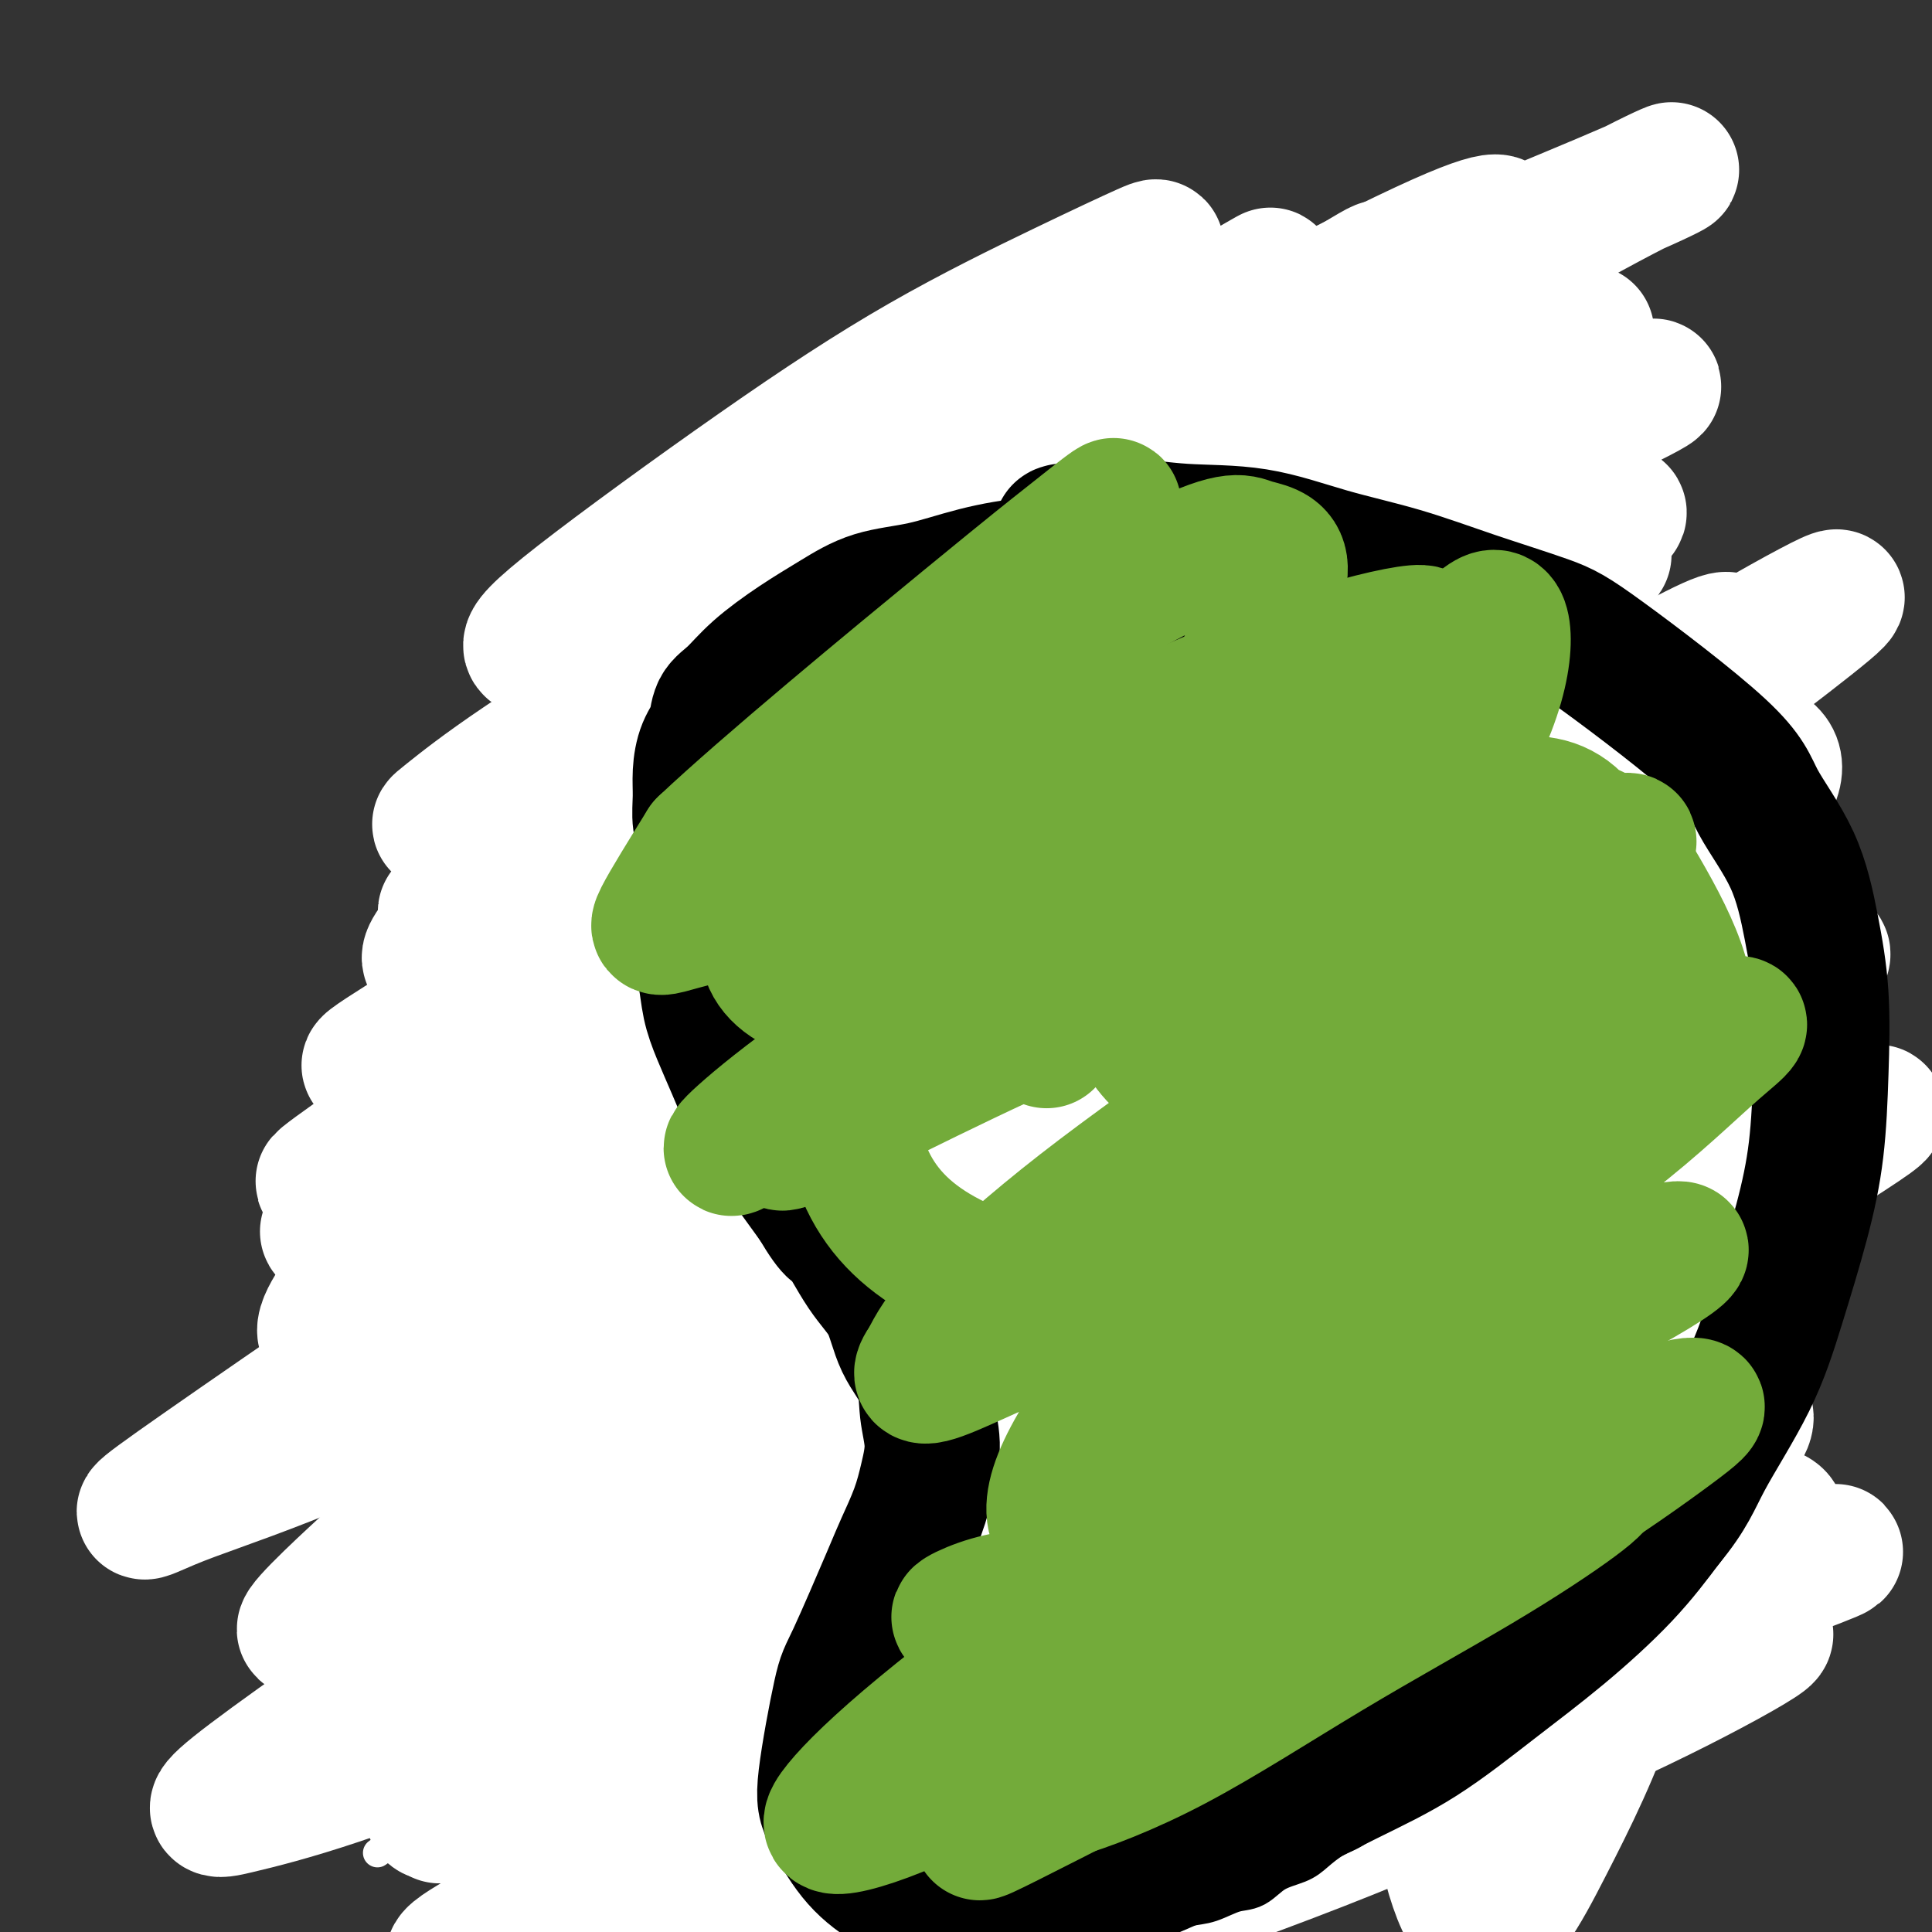 <svg viewBox='0 0 400 400' version='1.1' xmlns='http://www.w3.org/2000/svg' xmlns:xlink='http://www.w3.org/1999/xlink'><rect x="0" y="0" width="400" height="400" fill="#333333" stroke="none"/><g fill='none' stroke='#000000' stroke-width='6' stroke-linecap='round' stroke-linejoin='round'><path d='M214,77c0.009,0.114 0.017,0.228 0,0c-0.017,-0.228 -0.061,-0.797 0,-1c0.061,-0.203 0.225,-0.041 0,0c-0.225,0.041 -0.840,-0.041 -1,0c-0.160,0.041 0.134,0.204 0,0c-0.134,-0.204 -0.697,-0.774 -1,-1c-0.303,-0.226 -0.346,-0.110 -1,0c-0.654,0.110 -1.919,0.212 -3,0c-1.081,-0.212 -1.976,-0.737 -3,-1c-1.024,-0.263 -2.175,-0.264 -3,0c-0.825,0.264 -1.325,0.793 -2,1c-0.675,0.207 -1.527,0.093 -2,0c-0.473,-0.093 -0.568,-0.165 -1,0c-0.432,0.165 -1.203,0.568 -2,1c-0.797,0.432 -1.621,0.893 -2,1c-0.379,0.107 -0.313,-0.141 -1,0c-0.687,0.141 -2.126,0.670 -3,1c-0.874,0.330 -1.181,0.460 -2,1c-0.819,0.540 -2.149,1.491 -3,2c-0.851,0.509 -1.224,0.578 -2,1c-0.776,0.422 -1.956,1.197 -3,2c-1.044,0.803 -1.953,1.633 -3,2c-1.047,0.367 -2.233,0.271 -3,1c-0.767,0.729 -1.116,2.282 -2,3c-0.884,0.718 -2.303,0.600 -3,1c-0.697,0.400 -0.673,1.318 -1,2c-0.327,0.682 -1.005,1.127 -2,2c-0.995,0.873 -2.308,2.172 -3,3c-0.692,0.828 -0.763,1.184 -1,2c-0.237,0.816 -0.639,2.090 -1,3c-0.361,0.910 -0.680,1.455 -1,2'/><path d='M159,105c-1.797,2.684 -1.791,2.395 -2,3c-0.209,0.605 -0.633,2.105 -1,3c-0.367,0.895 -0.676,1.185 -1,2c-0.324,0.815 -0.664,2.157 -1,3c-0.336,0.843 -0.667,1.189 -1,2c-0.333,0.811 -0.667,2.087 -1,3c-0.333,0.913 -0.666,1.464 -1,2c-0.334,0.536 -0.668,1.059 -1,2c-0.332,0.941 -0.663,2.301 -1,3c-0.337,0.699 -0.682,0.739 -1,2c-0.318,1.261 -0.611,3.744 -1,5c-0.389,1.256 -0.875,1.285 -1,2c-0.125,0.715 0.111,2.117 0,3c-0.111,0.883 -0.569,1.248 -1,2c-0.431,0.752 -0.833,1.892 -1,3c-0.167,1.108 -0.097,2.184 0,3c0.097,0.816 0.222,1.373 0,2c-0.222,0.627 -0.791,1.323 -1,2c-0.209,0.677 -0.057,1.336 0,2c0.057,0.664 0.019,1.332 0,2c-0.019,0.668 -0.020,1.334 0,2c0.020,0.666 0.062,1.332 0,2c-0.062,0.668 -0.227,1.337 0,2c0.227,0.663 0.845,1.318 1,2c0.155,0.682 -0.152,1.390 0,2c0.152,0.610 0.762,1.122 1,2c0.238,0.878 0.105,2.122 0,3c-0.105,0.878 -0.182,1.390 0,2c0.182,0.610 0.623,1.317 1,2c0.377,0.683 0.688,1.341 1,2'/><path d='M147,177c0.647,5.308 0.765,2.577 1,2c0.235,-0.577 0.588,1.000 1,2c0.412,1.000 0.884,1.423 1,2c0.116,0.577 -0.124,1.307 0,2c0.124,0.693 0.610,1.350 1,2c0.390,0.650 0.682,1.292 1,2c0.318,0.708 0.663,1.481 1,2c0.337,0.519 0.666,0.783 1,1c0.334,0.217 0.671,0.387 1,1c0.329,0.613 0.649,1.669 1,2c0.351,0.331 0.732,-0.062 1,0c0.268,0.062 0.424,0.580 1,1c0.576,0.420 1.572,0.742 2,1c0.428,0.258 0.290,0.450 1,1c0.710,0.550 2.270,1.456 3,2c0.730,0.544 0.632,0.724 1,1c0.368,0.276 1.202,0.647 2,1c0.798,0.353 1.561,0.687 2,1c0.439,0.313 0.554,0.605 1,1c0.446,0.395 1.221,0.894 2,1c0.779,0.106 1.561,-0.182 2,0c0.439,0.182 0.536,0.833 1,1c0.464,0.167 1.294,-0.151 2,0c0.706,0.151 1.287,0.773 2,1c0.713,0.227 1.557,0.061 2,0c0.443,-0.061 0.486,-0.016 1,0c0.514,0.016 1.499,0.004 2,0c0.501,-0.004 0.520,-0.001 1,0c0.480,0.001 1.423,0.000 2,0c0.577,-0.000 0.789,-0.000 1,0'/><path d='M188,207c3.126,0.421 1.939,-0.028 2,0c0.061,0.028 1.368,0.533 2,1c0.632,0.467 0.588,0.895 1,1c0.412,0.105 1.279,-0.112 2,0c0.721,0.112 1.295,0.552 2,1c0.705,0.448 1.539,0.904 2,1c0.461,0.096 0.547,-0.170 1,0c0.453,0.170 1.274,0.774 2,1c0.726,0.226 1.359,0.072 2,0c0.641,-0.072 1.292,-0.062 2,0c0.708,0.062 1.473,0.175 3,0c1.527,-0.175 3.816,-0.638 5,-1c1.184,-0.362 1.262,-0.621 2,-1c0.738,-0.379 2.136,-0.876 3,-1c0.864,-0.124 1.194,0.125 2,0c0.806,-0.125 2.088,-0.625 3,-1c0.912,-0.375 1.456,-0.625 2,-1c0.544,-0.375 1.090,-0.874 2,-1c0.910,-0.126 2.183,0.120 3,0c0.817,-0.120 1.178,-0.606 2,-1c0.822,-0.394 2.107,-0.697 3,-1c0.893,-0.303 1.395,-0.605 2,-1c0.605,-0.395 1.313,-0.883 2,-1c0.687,-0.117 1.354,0.137 2,0c0.646,-0.137 1.272,-0.667 2,-1c0.728,-0.333 1.560,-0.471 2,-1c0.440,-0.529 0.489,-1.451 1,-2c0.511,-0.549 1.484,-0.725 2,-1c0.516,-0.275 0.576,-0.650 1,-1c0.424,-0.350 1.212,-0.675 2,-1'/><path d='M252,195c1.417,-1.124 0.961,-0.934 1,-1c0.039,-0.066 0.574,-0.388 1,-1c0.426,-0.612 0.744,-1.515 1,-2c0.256,-0.485 0.450,-0.553 1,-1c0.550,-0.447 1.457,-1.274 2,-2c0.543,-0.726 0.723,-1.350 1,-2c0.277,-0.650 0.652,-1.325 1,-2c0.348,-0.675 0.671,-1.350 1,-2c0.329,-0.650 0.666,-1.276 1,-2c0.334,-0.724 0.667,-1.545 1,-2c0.333,-0.455 0.668,-0.545 1,-1c0.332,-0.455 0.662,-1.276 1,-2c0.338,-0.724 0.683,-1.351 1,-2c0.317,-0.649 0.606,-1.318 1,-2c0.394,-0.682 0.894,-1.375 1,-2c0.106,-0.625 -0.182,-1.183 0,-2c0.182,-0.817 0.833,-1.894 1,-3c0.167,-1.106 -0.151,-2.239 0,-3c0.151,-0.761 0.773,-1.148 1,-2c0.227,-0.852 0.061,-2.170 0,-3c-0.061,-0.830 -0.016,-1.174 0,-2c0.016,-0.826 0.004,-2.136 0,-3c-0.004,-0.864 -0.001,-1.283 0,-2c0.001,-0.717 0.001,-1.731 0,-3c-0.001,-1.269 -0.003,-2.791 0,-4c0.003,-1.209 0.012,-2.105 0,-3c-0.012,-0.895 -0.045,-1.790 0,-3c0.045,-1.210 0.167,-2.737 0,-4c-0.167,-1.263 -0.622,-2.263 -1,-3c-0.378,-0.737 -0.679,-1.211 -1,-2c-0.321,-0.789 -0.660,-1.895 -1,-3'/><path d='M267,124c-0.702,-1.833 -0.958,-2.416 -1,-3c-0.042,-0.584 0.130,-1.168 0,-2c-0.130,-0.832 -0.563,-1.911 -1,-3c-0.437,-1.089 -0.880,-2.188 -1,-3c-0.120,-0.812 0.081,-1.338 0,-2c-0.081,-0.662 -0.443,-1.462 -1,-3c-0.557,-1.538 -1.308,-3.815 -2,-5c-0.692,-1.185 -1.326,-1.277 -2,-2c-0.674,-0.723 -1.388,-2.076 -2,-3c-0.612,-0.924 -1.123,-1.417 -2,-2c-0.877,-0.583 -2.122,-1.255 -3,-2c-0.878,-0.745 -1.390,-1.561 -2,-2c-0.610,-0.439 -1.318,-0.499 -2,-1c-0.682,-0.501 -1.337,-1.442 -2,-2c-0.663,-0.558 -1.333,-0.732 -2,-1c-0.667,-0.268 -1.331,-0.631 -2,-1c-0.669,-0.369 -1.342,-0.743 -2,-1c-0.658,-0.257 -1.302,-0.397 -2,-1c-0.698,-0.603 -1.451,-1.668 -2,-2c-0.549,-0.332 -0.895,0.068 -2,0c-1.105,-0.068 -2.969,-0.606 -4,-1c-1.031,-0.394 -1.230,-0.645 -2,-1c-0.770,-0.355 -2.111,-0.813 -3,-1c-0.889,-0.187 -1.326,-0.103 -2,0c-0.674,0.103 -1.585,0.224 -2,0c-0.415,-0.224 -0.335,-0.795 -1,-1c-0.665,-0.205 -2.075,-0.045 -3,0c-0.925,0.045 -1.364,-0.026 -2,0c-0.636,0.026 -1.467,0.150 -2,0c-0.533,-0.150 -0.766,-0.575 -1,-1'/><path d='M212,78c-4.062,-0.783 -2.216,-0.242 -2,0c0.216,0.242 -1.199,0.184 -2,0c-0.801,-0.184 -0.988,-0.492 -1,-1c-0.012,-0.508 0.151,-1.214 1,-2c0.849,-0.786 2.386,-1.653 3,-2c0.614,-0.347 0.307,-0.173 0,0'/><path d='M151,124c0.000,0.030 0.000,0.061 0,0c-0.000,-0.061 -0.000,-0.212 0,0c0.000,0.212 0.000,0.789 0,1c-0.000,0.211 -0.000,0.057 0,0c0.000,-0.057 0.000,-0.015 0,0c-0.000,0.015 -0.001,0.004 0,0c0.001,-0.004 0.004,-0.001 0,0c-0.004,0.001 -0.013,0.000 0,0c0.013,-0.000 0.050,0.001 0,0c-0.050,-0.001 -0.185,-0.004 0,0c0.185,0.004 0.691,0.014 1,0c0.309,-0.014 0.421,-0.052 1,0c0.579,0.052 1.623,0.195 2,0c0.377,-0.195 0.086,-0.728 0,-1c-0.086,-0.272 0.033,-0.283 0,0c-0.033,0.283 -0.217,0.860 0,1c0.217,0.140 0.836,-0.159 1,0c0.164,0.159 -0.126,0.775 0,1c0.126,0.225 0.667,0.060 1,0c0.333,-0.060 0.460,-0.016 1,0c0.540,0.016 1.495,0.004 2,0c0.505,-0.004 0.559,-0.001 1,0c0.441,0.001 1.270,0.000 2,0c0.730,-0.000 1.361,-0.000 2,0c0.639,0.000 1.285,0.000 2,0c0.715,-0.000 1.500,-0.000 2,0c0.500,0.000 0.714,0.000 1,0c0.286,-0.000 0.643,-0.000 1,0'/><path d='M171,126c3.369,0.305 1.791,0.068 2,0c0.209,-0.068 2.206,0.034 3,0c0.794,-0.034 0.387,-0.205 1,0c0.613,0.205 2.247,0.787 3,1c0.753,0.213 0.624,0.058 1,0c0.376,-0.058 1.256,-0.019 2,0c0.744,0.019 1.353,0.018 2,0c0.647,-0.018 1.333,-0.054 2,0c0.667,0.054 1.316,0.196 2,0c0.684,-0.196 1.405,-0.732 2,-1c0.595,-0.268 1.065,-0.268 2,0c0.935,0.268 2.333,0.804 3,1c0.667,0.196 0.601,0.053 1,0c0.399,-0.053 1.261,-0.014 2,0c0.739,0.014 1.354,0.004 2,0c0.646,-0.004 1.324,-0.001 2,0c0.676,0.001 1.351,0.001 2,0c0.649,-0.001 1.273,-0.001 2,0c0.727,0.001 1.557,0.004 2,0c0.443,-0.004 0.500,-0.015 1,0c0.500,0.015 1.443,0.057 2,0c0.557,-0.057 0.727,-0.211 1,0c0.273,0.211 0.650,0.789 1,1c0.350,0.211 0.674,0.057 1,0c0.326,-0.057 0.654,-0.015 1,0c0.346,0.015 0.712,0.004 1,0c0.288,-0.004 0.500,-0.001 1,0c0.500,0.001 1.289,0.000 2,0c0.711,-0.000 1.345,-0.000 2,0c0.655,0.000 1.330,0.000 2,0c0.670,-0.000 1.335,-0.000 2,0'/><path d='M226,128c8.639,0.326 2.738,0.140 1,0c-1.738,-0.140 0.689,-0.234 2,0c1.311,0.234 1.507,0.795 2,1c0.493,0.205 1.283,0.055 2,0c0.717,-0.055 1.362,-0.015 2,0c0.638,0.015 1.269,0.004 2,0c0.731,-0.004 1.561,-0.001 2,0c0.439,0.001 0.488,0.000 1,0c0.512,-0.000 1.489,-0.000 2,0c0.511,0.000 0.557,0.000 1,0c0.443,-0.000 1.284,-0.000 2,0c0.716,0.000 1.309,0.000 2,0c0.691,-0.000 1.480,-0.000 2,0c0.520,0.000 0.770,0.000 1,0c0.230,-0.000 0.439,-0.000 1,0c0.561,0.000 1.474,0.000 2,0c0.526,-0.000 0.666,-0.000 1,0c0.334,0.000 0.864,0.000 1,0c0.136,-0.000 -0.121,-0.000 0,0c0.121,0.000 0.621,0.000 1,0c0.379,-0.000 0.636,-0.000 1,0c0.364,0.000 0.833,0.000 1,0c0.167,-0.000 0.031,-0.000 0,0c-0.031,0.000 0.044,0.000 0,0c-0.044,-0.000 -0.208,-0.000 0,0c0.208,0.000 0.787,0.000 1,0c0.213,0.000 0.061,0.000 0,0c-0.061,0.000 -0.030,0.000 0,0'/><path d='M259,129c5.345,0.155 2.207,0.041 1,0c-1.207,-0.041 -0.482,-0.011 0,0c0.482,0.011 0.722,0.003 1,0c0.278,-0.003 0.595,-0.001 1,0c0.405,0.001 0.897,0.000 1,0c0.103,-0.000 -0.183,-0.000 0,0c0.183,0.000 0.834,-0.000 1,0c0.166,0.000 -0.153,0.000 0,0c0.153,-0.000 0.777,-0.000 1,0c0.223,0.000 0.046,0.001 0,0c-0.046,-0.001 0.040,-0.004 0,0c-0.040,0.004 -0.206,0.014 0,0c0.206,-0.014 0.783,-0.054 1,0c0.217,0.054 0.075,0.200 0,0c-0.075,-0.200 -0.084,-0.747 0,-1c0.084,-0.253 0.260,-0.212 0,0c-0.260,0.212 -0.954,0.596 -2,1c-1.046,0.404 -2.442,0.830 -3,1c-0.558,0.170 -0.279,0.085 0,0'/><path d='M150,135c-0.089,0.425 -0.179,0.850 0,1c0.179,0.150 0.626,0.026 1,0c0.374,-0.026 0.677,0.045 1,0c0.323,-0.045 0.668,-0.207 1,0c0.332,0.207 0.652,0.784 1,1c0.348,0.216 0.723,0.072 1,0c0.277,-0.072 0.455,-0.072 1,0c0.545,0.072 1.456,0.216 2,0c0.544,-0.216 0.720,-0.791 1,-1c0.280,-0.209 0.664,-0.052 1,0c0.336,0.052 0.625,-0.001 1,0c0.375,0.001 0.835,0.057 1,0c0.165,-0.057 0.033,-0.225 0,0c-0.033,0.225 0.033,0.845 0,1c-0.033,0.155 -0.165,-0.155 0,0c0.165,0.155 0.625,0.774 1,1c0.375,0.226 0.664,0.060 1,0c0.336,-0.060 0.719,-0.012 1,0c0.281,0.012 0.459,-0.011 1,0c0.541,0.011 1.444,0.055 2,0c0.556,-0.055 0.764,-0.211 1,0c0.236,0.211 0.500,0.789 1,1c0.500,0.211 1.236,0.056 2,0c0.764,-0.056 1.556,-0.011 2,0c0.444,0.011 0.541,-0.011 1,0c0.459,0.011 1.280,0.055 2,0c0.720,-0.055 1.337,-0.211 2,0c0.663,0.211 1.371,0.788 2,1c0.629,0.212 1.180,0.061 2,0c0.820,-0.061 1.910,-0.030 3,0'/><path d='M186,140c5.699,0.713 1.946,-0.005 1,0c-0.946,0.005 0.915,0.733 2,1c1.085,0.267 1.393,0.072 2,0c0.607,-0.072 1.514,-0.020 2,0c0.486,0.020 0.552,0.009 1,0c0.448,-0.009 1.278,-0.016 2,0c0.722,0.016 1.335,0.056 2,0c0.665,-0.056 1.380,-0.207 2,0c0.620,0.207 1.144,0.774 2,1c0.856,0.226 2.045,0.113 3,0c0.955,-0.113 1.675,-0.226 2,0c0.325,0.226 0.256,0.793 1,1c0.744,0.207 2.300,0.056 3,0c0.700,-0.056 0.543,-0.015 1,0c0.457,0.015 1.526,0.004 2,0c0.474,-0.004 0.351,-0.001 1,0c0.649,0.001 2.071,0.000 3,0c0.929,-0.000 1.366,0.000 2,0c0.634,-0.000 1.464,-0.001 2,0c0.536,0.001 0.778,0.004 1,0c0.222,-0.004 0.426,-0.015 1,0c0.574,0.015 1.520,0.057 2,0c0.480,-0.057 0.495,-0.211 1,0c0.505,0.211 1.501,0.789 2,1c0.499,0.211 0.500,0.057 1,0c0.500,-0.057 1.499,-0.015 2,0c0.501,0.015 0.506,0.004 1,0c0.494,-0.004 1.479,-0.001 2,0c0.521,0.001 0.577,0.000 1,0c0.423,-0.000 1.211,-0.000 2,0'/><path d='M238,144c8.449,0.619 3.572,0.166 2,0c-1.572,-0.166 0.160,-0.044 1,0c0.840,0.044 0.787,0.012 1,0c0.213,-0.012 0.691,-0.003 1,0c0.309,0.003 0.450,0.001 1,0c0.550,-0.001 1.509,-0.000 2,0c0.491,0.000 0.513,0.000 1,0c0.487,-0.000 1.439,-0.000 2,0c0.561,0.000 0.731,-0.000 1,0c0.269,0.000 0.635,0.000 1,0c0.365,-0.000 0.728,-0.000 1,0c0.272,0.000 0.453,0.001 1,0c0.547,-0.001 1.460,-0.004 2,0c0.540,0.004 0.708,0.015 1,0c0.292,-0.015 0.708,-0.057 1,0c0.292,0.057 0.461,0.211 1,0c0.539,-0.211 1.450,-0.789 2,-1c0.550,-0.211 0.740,-0.057 1,0c0.260,0.057 0.590,0.016 1,0c0.410,-0.016 0.898,-0.008 1,0c0.102,0.008 -0.184,0.016 0,0c0.184,-0.016 0.837,-0.057 1,0c0.163,0.057 -0.164,0.211 0,0c0.164,-0.211 0.817,-0.789 1,-1c0.183,-0.211 -0.106,-0.057 0,0c0.106,0.057 0.606,0.015 1,0c0.394,-0.015 0.683,-0.004 1,0c0.317,0.004 0.662,0.001 1,0c0.338,-0.001 0.668,-0.000 1,0c0.332,0.000 0.666,0.000 1,0'/><path d='M270,142c5.129,-0.307 1.952,-0.075 1,0c-0.952,0.075 0.322,-0.008 1,0c0.678,0.008 0.759,0.105 1,0c0.241,-0.105 0.642,-0.413 0,0c-0.642,0.413 -2.326,1.547 -3,2c-0.674,0.453 -0.337,0.227 0,0'/><path d='M190,207c0.000,-0.001 0.000,-0.001 0,0c-0.000,0.001 -0.000,0.004 0,0c0.000,-0.004 0.001,-0.013 0,0c-0.001,0.013 -0.004,0.049 0,0c0.004,-0.049 0.015,-0.183 0,0c-0.015,0.183 -0.057,0.682 0,1c0.057,0.318 0.212,0.453 0,1c-0.212,0.547 -0.792,1.506 -1,2c-0.208,0.494 -0.043,0.524 0,1c0.043,0.476 -0.037,1.399 0,2c0.037,0.601 0.192,0.879 0,1c-0.192,0.121 -0.731,0.084 -1,0c-0.269,-0.084 -0.268,-0.215 0,0c0.268,0.215 0.804,0.775 1,1c0.196,0.225 0.053,0.116 0,0c-0.053,-0.116 -0.014,-0.237 0,0c0.014,0.237 0.005,0.833 0,1c-0.005,0.167 -0.005,-0.096 0,0c0.005,0.096 0.015,0.551 0,1c-0.015,0.449 -0.057,0.894 0,1c0.057,0.106 0.211,-0.126 0,0c-0.211,0.126 -0.789,0.611 -1,1c-0.211,0.389 -0.057,0.682 0,1c0.057,0.318 0.016,0.663 0,1c-0.016,0.337 -0.007,0.668 0,1c0.007,0.332 0.012,0.666 0,1c-0.012,0.334 -0.042,0.667 0,1c0.042,0.333 0.155,0.667 0,1c-0.155,0.333 -0.577,0.667 -1,1'/><path d='M187,227c-0.464,3.274 -0.123,1.458 0,1c0.123,-0.458 0.029,0.440 0,1c-0.029,0.560 0.006,0.780 0,1c-0.006,0.220 -0.054,0.440 0,1c0.054,0.560 0.211,1.459 0,2c-0.211,0.541 -0.789,0.722 -1,1c-0.211,0.278 -0.057,0.652 0,1c0.057,0.348 0.015,0.671 0,1c-0.015,0.329 -0.004,0.664 0,1c0.004,0.336 0.001,0.671 0,1c-0.001,0.329 -0.001,0.651 0,1c0.001,0.349 0.001,0.725 0,1c-0.001,0.275 -0.004,0.448 0,1c0.004,0.552 0.015,1.485 0,2c-0.015,0.515 -0.056,0.614 0,1c0.056,0.386 0.207,1.058 0,2c-0.207,0.942 -0.774,2.153 -1,3c-0.226,0.847 -0.112,1.329 0,2c0.112,0.671 0.222,1.530 0,2c-0.222,0.470 -0.778,0.549 -1,1c-0.222,0.451 -0.112,1.273 0,2c0.112,0.727 0.226,1.360 0,2c-0.226,0.640 -0.792,1.289 -1,2c-0.208,0.711 -0.060,1.485 0,2c0.060,0.515 0.030,0.771 0,1c-0.030,0.229 -0.060,0.433 0,1c0.060,0.567 0.208,1.499 0,2c-0.208,0.501 -0.774,0.572 -1,1c-0.226,0.428 -0.113,1.214 0,2'/><path d='M182,269c-0.775,6.838 -0.211,2.931 0,2c0.211,-0.931 0.071,1.112 0,2c-0.071,0.888 -0.072,0.619 0,1c0.072,0.381 0.215,1.411 0,2c-0.215,0.589 -0.790,0.735 -1,1c-0.210,0.265 -0.055,0.648 0,1c0.055,0.352 0.011,0.672 0,1c-0.011,0.328 0.011,0.665 0,1c-0.011,0.335 -0.056,0.668 0,1c0.056,0.332 0.211,0.663 0,1c-0.211,0.337 -0.789,0.682 -1,1c-0.211,0.318 -0.057,0.610 0,1c0.057,0.390 0.015,0.878 0,1c-0.015,0.122 -0.004,-0.122 0,0c0.004,0.122 0.001,0.610 0,1c-0.001,0.390 -0.000,0.681 0,1c0.000,0.319 0.000,0.667 0,1c-0.000,0.333 0.000,0.653 0,1c-0.000,0.347 -0.000,0.723 0,1c0.000,0.277 0.001,0.456 0,1c-0.001,0.544 -0.004,1.454 0,2c0.004,0.546 0.015,0.728 0,1c-0.015,0.272 -0.057,0.635 0,1c0.057,0.365 0.211,0.731 0,1c-0.211,0.269 -0.789,0.439 -1,1c-0.211,0.561 -0.057,1.512 0,2c0.057,0.488 0.015,0.512 0,1c-0.015,0.488 -0.004,1.440 0,2c0.004,0.560 0.001,0.728 0,1c-0.001,0.272 -0.000,0.649 0,1c0.000,0.351 0.000,0.675 0,1'/><path d='M179,305c-0.482,5.761 -0.185,2.163 0,1c0.185,-1.163 0.260,0.107 0,1c-0.260,0.893 -0.854,1.408 -1,2c-0.146,0.592 0.157,1.262 0,2c-0.157,0.738 -0.774,1.546 -1,2c-0.226,0.454 -0.061,0.554 0,1c0.061,0.446 0.016,1.236 0,2c-0.016,0.764 -0.004,1.500 0,2c0.004,0.500 0.001,0.762 0,1c-0.001,0.238 -0.000,0.453 0,1c0.000,0.547 -0.000,1.428 0,2c0.000,0.572 0.001,0.835 0,1c-0.001,0.165 -0.004,0.233 0,1c0.004,0.767 0.015,2.233 0,3c-0.015,0.767 -0.057,0.833 0,1c0.057,0.167 0.211,0.433 0,1c-0.211,0.567 -0.789,1.434 -1,2c-0.211,0.566 -0.057,0.830 0,1c0.057,0.170 0.015,0.244 0,1c-0.015,0.756 -0.004,2.192 0,3c0.004,0.808 0.001,0.986 0,1c-0.001,0.014 0.001,-0.137 0,0c-0.001,0.137 -0.004,0.561 0,1c0.004,0.439 0.015,0.891 0,1c-0.015,0.109 -0.057,-0.125 0,0c0.057,0.125 0.211,0.611 0,1c-0.211,0.389 -0.788,0.682 -1,1c-0.212,0.318 -0.061,0.662 0,1c0.061,0.338 0.030,0.669 0,1'/><path d='M175,343c-0.619,6.101 -0.166,2.353 0,1c0.166,-1.353 0.044,-0.311 0,0c-0.044,0.311 -0.012,-0.109 0,0c0.012,0.109 0.003,0.746 0,1c-0.003,0.254 -0.001,0.125 0,0c0.001,-0.125 0.000,-0.245 0,0c-0.000,0.245 -0.000,0.854 0,1c0.000,0.146 0.000,-0.172 0,0c-0.000,0.172 -0.000,0.835 0,1c0.000,0.165 0.000,-0.167 0,0c-0.000,0.167 -0.000,0.833 0,1c0.000,0.167 0.000,-0.167 0,0c-0.000,0.167 -0.000,0.833 0,1c0.000,0.167 0.000,-0.167 0,0c-0.000,0.167 -0.000,0.833 0,1c0.000,0.167 0.000,-0.167 0,0c-0.000,0.167 -0.000,0.833 0,1c0.000,0.167 0.000,-0.167 0,0c-0.000,0.167 -0.000,0.833 0,1c0.000,0.167 0.000,-0.167 0,0c-0.000,0.167 -0.000,0.833 0,1c0.000,0.167 0.000,-0.167 0,0c-0.000,0.167 -0.000,0.833 0,1c0.000,0.167 0.000,-0.167 0,0c0.000,0.167 0.000,0.833 0,1c0.000,0.167 0.000,-0.165 0,0c0.000,0.165 0.000,0.829 0,1c0.000,0.171 0.000,-0.150 0,0c0.000,0.150 0.000,0.771 0,1c0.000,0.229 0.000,0.065 0,0c0.000,-0.065 0.000,-0.033 0,0'/><path d='M175,357c0.000,2.101 0.000,0.353 0,0c0.000,-0.353 0.000,0.690 0,1c0.000,0.310 0.000,-0.114 0,0c0.000,0.114 0.000,0.766 0,1c0.000,0.234 0.000,0.048 0,0c0.000,-0.048 0.000,0.040 0,0c0.000,-0.040 0.000,-0.208 0,0c0.000,0.208 0.000,0.792 0,1c0.000,0.208 0.000,0.042 0,0c0.000,-0.042 0.000,0.041 0,0c0.000,-0.041 0.000,-0.207 0,0c0.000,0.207 0.000,0.786 0,1c0.000,0.214 -0.000,0.061 0,0c0.000,-0.061 0.000,-0.030 0,0c0.000,0.030 0.000,0.061 0,0c0.000,-0.061 0.000,-0.212 0,0c0.000,0.212 0.000,0.789 0,1c0.000,0.211 0.000,0.055 0,0c0.000,-0.055 0.000,-0.011 0,0c0.000,0.011 0.000,-0.011 0,0c0.000,0.011 0.000,0.056 0,0c0.000,-0.056 0.000,-0.214 0,0c0.000,0.214 0.000,0.800 0,1c0.000,0.200 0.000,0.015 0,0c0.000,-0.015 0.000,0.138 0,0c0.000,-0.138 0.000,-0.569 0,-1'/><path d='M175,362c0.000,0.833 0.000,0.417 0,0'/><path d='M175,364c0.030,-0.033 0.061,-0.065 0,0c-0.061,0.065 -0.212,0.228 0,0c0.212,-0.228 0.789,-0.846 1,-1c0.211,-0.154 0.055,0.155 0,0c-0.055,-0.155 -0.011,-0.774 0,-1c0.011,-0.226 -0.011,-0.060 0,0c0.011,0.060 0.054,0.012 0,0c-0.054,-0.012 -0.207,0.011 0,0c0.207,-0.011 0.772,-0.055 1,0c0.228,0.055 0.118,0.211 0,0c-0.118,-0.211 -0.243,-0.789 0,-1c0.243,-0.211 0.854,-0.056 1,0c0.146,0.056 -0.172,0.011 0,0c0.172,-0.011 0.835,0.011 1,0c0.165,-0.011 -0.167,-0.056 0,0c0.167,0.056 0.832,0.211 1,0c0.168,-0.211 -0.161,-0.789 0,-1c0.161,-0.211 0.813,-0.057 1,0c0.187,0.057 -0.089,0.015 0,0c0.089,-0.015 0.545,-0.004 1,0c0.455,0.004 0.910,0.001 1,0c0.090,-0.001 -0.183,-0.000 0,0c0.183,0.000 0.824,0.000 1,0c0.176,-0.000 -0.111,-0.000 0,0c0.111,0.000 0.622,0.000 1,0c0.378,-0.000 0.623,-0.000 1,0c0.377,0.000 0.886,0.000 1,0c0.114,-0.000 -0.165,-0.000 0,0c0.165,0.000 0.775,0.000 1,0c0.225,-0.000 0.064,-0.000 0,0c-0.064,0.000 -0.032,0.000 0,0'/><path d='M188,360c2.239,-0.618 1.336,-0.165 1,0c-0.336,0.165 -0.104,0.040 0,0c0.104,-0.040 0.080,0.003 0,0c-0.080,-0.003 -0.218,-0.053 0,0c0.218,0.053 0.790,0.210 1,0c0.210,-0.210 0.056,-0.788 0,-1c-0.056,-0.212 -0.016,-0.057 0,0c0.016,0.057 0.008,0.015 0,0c-0.008,-0.015 -0.016,-0.004 0,0c0.016,0.004 0.056,0.001 0,0c-0.056,-0.001 -0.207,-0.000 0,0c0.207,0.000 0.774,0.000 1,0c0.226,-0.000 0.112,-0.000 0,0c-0.112,0.000 -0.222,-0.000 0,0c0.222,0.000 0.777,0.000 1,0c0.223,-0.000 0.112,-0.001 0,0c-0.112,0.001 -0.227,0.004 0,0c0.227,-0.004 0.797,-0.015 1,0c0.203,0.015 0.039,0.057 0,0c-0.039,-0.057 0.046,-0.211 0,0c-0.046,0.211 -0.223,0.788 0,1c0.223,0.212 0.844,0.058 1,0c0.156,-0.058 -0.154,-0.019 0,0c0.154,0.019 0.773,0.019 1,0c0.227,-0.019 0.061,-0.058 0,0c-0.061,0.058 -0.016,0.211 0,0c0.016,-0.211 0.004,-0.788 0,-1c-0.004,-0.212 -0.001,-0.061 0,0c0.001,0.061 0.001,0.030 0,0'/><path d='M195,359c1.083,-0.150 0.290,-0.026 0,0c-0.290,0.026 -0.078,-0.044 0,0c0.078,0.044 0.021,0.204 0,0c-0.021,-0.204 -0.004,-0.773 0,-1c0.004,-0.227 -0.003,-0.112 0,0c0.003,0.112 0.015,0.223 0,0c-0.015,-0.223 -0.058,-0.778 0,-1c0.058,-0.222 0.215,-0.111 0,0c-0.215,0.111 -0.804,0.222 -1,0c-0.196,-0.222 -0.000,-0.778 0,-1c0.000,-0.222 -0.196,-0.111 0,0c0.196,0.111 0.785,0.222 1,0c0.215,-0.222 0.058,-0.777 0,-1c-0.058,-0.223 -0.015,-0.112 0,0c0.015,0.112 0.004,0.227 0,0c-0.004,-0.227 -0.001,-0.797 0,-1c0.001,-0.203 0.000,-0.041 0,0c-0.000,0.041 -0.000,-0.041 0,0c0.000,0.041 0.000,0.203 0,0c-0.000,-0.203 -0.000,-0.773 0,-1c0.000,-0.227 0.000,-0.112 0,0c-0.000,0.112 -0.000,0.222 0,0c0.000,-0.222 0.000,-0.778 0,-1c-0.000,-0.222 -0.000,-0.112 0,0c0.000,0.112 0.000,0.227 0,0c-0.000,-0.227 -0.000,-0.796 0,-1c0.000,-0.204 0.000,-0.044 0,0c-0.000,0.044 -0.000,-0.026 0,0c0.000,0.026 0.000,0.150 0,0c-0.000,-0.150 -0.000,-0.575 0,-1'/><path d='M195,350c-0.000,-1.388 -0.000,-0.358 0,0c0.000,0.358 0.000,0.043 0,0c-0.000,-0.043 -0.000,0.184 0,0c0.000,-0.184 0.000,-0.780 0,-1c-0.000,-0.220 -0.000,-0.063 0,0c0.000,0.063 0.000,0.031 0,0c-0.000,-0.031 -0.000,-0.061 0,0c0.000,0.061 0.000,0.212 0,0c-0.000,-0.212 -0.000,-0.788 0,-1c0.000,-0.212 0.000,-0.061 0,0c-0.000,0.061 -0.000,0.030 0,0c0.000,-0.030 0.000,-0.061 0,0c-0.000,0.061 -0.000,0.212 0,0c0.000,-0.212 0.001,-0.788 0,-1c-0.001,-0.212 -0.004,-0.061 0,0c0.004,0.061 0.015,0.030 0,0c-0.015,-0.030 -0.057,-0.061 0,0c0.057,0.061 0.211,0.212 0,0c-0.211,-0.212 -0.789,-0.789 -1,-1c-0.211,-0.211 -0.057,-0.057 0,0c0.057,0.057 0.015,0.015 0,0c-0.015,-0.015 -0.004,-0.004 0,0c0.004,0.004 0.002,0.002 0,0'/><path d='M194,346c-0.155,-0.619 -0.041,-0.166 0,0c0.041,0.166 0.011,0.045 0,0c-0.011,-0.045 -0.003,-0.013 0,0c0.003,0.013 0.002,0.006 0,0'/></g>
<g fill='none' stroke='#FFFFFF' stroke-width='6' stroke-linecap='round' stroke-linejoin='round'><path d='M197,155c-8.431,2.339 -16.862,4.677 -23,7c-6.138,2.323 -9.984,4.629 -12,6c-2.016,1.371 -2.203,1.806 0,1c2.203,-0.806 6.794,-2.855 13,-5c6.206,-2.145 14.025,-4.387 22,-7c7.975,-2.613 16.105,-5.597 24,-9c7.895,-3.403 15.555,-7.225 22,-10c6.445,-2.775 11.675,-4.501 15,-6c3.325,-1.499 4.745,-2.770 5,-3c0.255,-0.230 -0.656,0.580 -3,2c-2.344,1.420 -6.122,3.450 -11,6c-4.878,2.550 -10.856,5.622 -18,9c-7.144,3.378 -15.454,7.064 -24,11c-8.546,3.936 -17.326,8.122 -25,12c-7.674,3.878 -14.240,7.447 -19,10c-4.760,2.553 -7.713,4.089 -9,4c-1.287,-0.089 -0.907,-1.802 1,-4c1.907,-2.198 5.342,-4.879 11,-9c5.658,-4.121 13.539,-9.682 20,-14c6.461,-4.318 11.501,-7.393 24,-15c12.499,-7.607 32.455,-19.746 41,-25c8.545,-5.254 5.678,-3.622 4,-3c-1.678,0.622 -2.166,0.233 -6,2c-3.834,1.767 -11.014,5.691 -20,10c-8.986,4.309 -19.779,9.004 -31,14c-11.221,4.996 -22.868,10.295 -33,15c-10.132,4.705 -18.747,8.818 -25,12c-6.253,3.182 -10.145,5.434 -14,7c-3.855,1.566 -7.673,2.448 -8,2c-0.327,-0.448 2.836,-2.224 6,-4'/><path d='M124,171c5.454,-3.247 16.089,-9.365 27,-15c10.911,-5.635 22.099,-10.788 32,-16c9.901,-5.212 18.515,-10.483 32,-16c13.485,-5.517 31.842,-11.282 39,-13c7.158,-1.718 3.117,0.609 -1,4c-4.117,3.391 -8.310,7.845 -15,13c-6.690,5.155 -15.878,11.011 -26,17c-10.122,5.989 -21.177,12.110 -32,19c-10.823,6.890 -21.414,14.547 -29,20c-7.586,5.453 -12.167,8.701 -14,10c-1.833,1.299 -0.916,0.650 0,0'/></g>
<g fill='none' stroke='#FFFFFF' stroke-width='28' stroke-linecap='round' stroke-linejoin='round'><path d='M212,260c-15.460,7.122 -30.920,14.244 -43,21c-12.080,6.756 -20.780,13.147 -27,18c-6.220,4.853 -9.960,8.169 -14,12c-4.040,3.831 -8.378,8.176 -11,11c-2.622,2.824 -3.526,4.126 0,4c3.526,-0.126 11.483,-1.679 21,-5c9.517,-3.321 20.594,-8.410 33,-14c12.406,-5.590 26.141,-11.682 40,-17c13.859,-5.318 27.842,-9.863 40,-14c12.158,-4.137 22.492,-7.865 30,-10c7.508,-2.135 12.190,-2.675 14,-2c1.810,0.675 0.747,2.566 -3,6c-3.747,3.434 -10.176,8.412 -19,14c-8.824,5.588 -20.041,11.785 -32,19c-11.959,7.215 -24.660,15.447 -37,23c-12.340,7.553 -24.319,14.426 -34,21c-9.681,6.574 -17.064,12.847 -22,17c-4.936,4.153 -7.427,6.184 -8,7c-0.573,0.816 0.770,0.416 5,-1c4.230,-1.416 11.348,-3.847 20,-8c8.652,-4.153 18.840,-10.029 30,-16c11.160,-5.971 23.292,-12.039 35,-17c11.708,-4.961 22.990,-8.816 32,-12c9.010,-3.184 15.747,-5.696 20,-7c4.253,-1.304 6.020,-1.399 6,0c-0.020,1.399 -1.829,4.290 -7,8c-5.171,3.710 -13.706,8.237 -23,14c-9.294,5.763 -19.347,12.761 -30,19c-10.653,6.239 -21.907,11.718 -32,17c-10.093,5.282 -19.027,10.366 -25,14c-5.973,3.634 -8.987,5.817 -12,8'/><path d='M159,390c-11.370,6.356 -5.296,2.746 -1,0c4.296,-2.746 6.813,-4.629 12,-8c5.187,-3.371 13.042,-8.232 22,-14c8.958,-5.768 19.018,-12.444 29,-19c9.982,-6.556 19.886,-12.991 28,-18c8.114,-5.009 14.439,-8.592 18,-11c3.561,-2.408 4.357,-3.640 3,-4c-1.357,-0.360 -4.866,0.152 -12,2c-7.134,1.848 -17.893,5.033 -30,9c-12.107,3.967 -25.560,8.718 -40,14c-14.440,5.282 -29.866,11.097 -40,15c-10.134,3.903 -14.978,5.895 -22,8c-7.022,2.105 -16.224,4.322 -21,5c-4.776,0.678 -5.127,-0.184 -4,-2c1.127,-1.816 3.732,-4.586 13,-12c9.268,-7.414 25.200,-19.473 40,-29c14.800,-9.527 28.469,-16.522 43,-24c14.531,-7.478 29.925,-15.438 42,-21c12.075,-5.562 20.830,-8.725 27,-11c6.170,-2.275 9.756,-3.663 10,-3c0.244,0.663 -2.852,3.377 -9,7c-6.148,3.623 -15.346,8.154 -27,14c-11.654,5.846 -25.763,13.006 -41,21c-15.237,7.994 -31.601,16.823 -43,23c-11.399,6.177 -17.831,9.701 -26,14c-8.169,4.299 -18.073,9.373 -24,12c-5.927,2.627 -7.875,2.806 -8,2c-0.125,-0.806 1.575,-2.597 9,-9c7.425,-6.403 20.576,-17.416 34,-27c13.424,-9.584 27.121,-17.738 41,-26c13.879,-8.262 27.939,-16.631 42,-25'/><path d='M224,273c20.044,-11.734 28.653,-15.570 37,-20c8.347,-4.430 16.432,-9.454 21,-12c4.568,-2.546 5.620,-2.613 4,-2c-1.620,0.613 -5.912,1.905 -14,5c-8.088,3.095 -19.973,7.991 -33,14c-13.027,6.009 -27.197,13.130 -42,20c-14.803,6.870 -30.238,13.489 -41,18c-10.762,4.511 -16.850,6.913 -23,9c-6.150,2.087 -12.361,3.858 -16,5c-3.639,1.142 -4.706,1.655 -1,-2c3.706,-3.655 12.185,-11.479 23,-20c10.815,-8.521 23.967,-17.739 38,-27c14.033,-9.261 28.947,-18.566 43,-27c14.053,-8.434 27.244,-15.996 38,-22c10.756,-6.004 19.077,-10.450 24,-13c4.923,-2.550 6.446,-3.203 4,-2c-2.446,1.203 -8.863,4.263 -18,9c-9.137,4.737 -20.995,11.150 -34,18c-13.005,6.850 -27.159,14.137 -40,21c-12.841,6.863 -24.370,13.304 -34,19c-9.630,5.696 -17.362,10.649 -21,13c-3.638,2.351 -3.182,2.100 -3,2c0.182,-0.100 0.091,-0.050 0,0'/><path d='M124,314c-0.266,0.773 -0.533,1.545 -2,-1c-1.467,-2.545 -4.135,-8.408 2,-16c6.135,-7.592 21.072,-16.912 35,-26c13.928,-9.088 26.846,-17.943 41,-27c14.154,-9.057 29.545,-18.316 43,-26c13.455,-7.684 24.976,-13.792 34,-19c9.024,-5.208 15.553,-9.515 19,-12c3.447,-2.485 3.813,-3.148 1,-3c-2.813,0.148 -8.804,1.108 -18,4c-9.196,2.892 -21.596,7.717 -36,14c-14.404,6.283 -30.814,14.023 -48,22c-17.186,7.977 -35.150,16.190 -47,22c-11.850,5.810 -17.586,9.218 -25,13c-7.414,3.782 -16.506,7.938 -22,10c-5.494,2.062 -7.392,2.030 -7,1c0.392,-1.030 3.072,-3.058 11,-9c7.928,-5.942 21.104,-15.800 35,-26c13.896,-10.200 28.512,-20.744 43,-30c14.488,-9.256 28.849,-17.225 41,-24c12.151,-6.775 22.094,-12.357 30,-16c7.906,-3.643 13.776,-5.347 17,-6c3.224,-0.653 3.803,-0.254 1,2c-2.803,2.254 -8.987,6.362 -14,10c-5.013,3.638 -8.854,6.804 -31,19c-22.146,12.196 -62.597,33.420 -83,44c-20.403,10.580 -20.757,10.516 -26,13c-5.243,2.484 -15.373,7.515 -21,10c-5.627,2.485 -6.751,2.424 -4,0c2.751,-2.424 9.375,-7.212 16,-12'/><path d='M109,245c10.932,-7.958 30.262,-21.852 48,-34c17.738,-12.148 33.884,-22.550 51,-33c17.116,-10.450 35.201,-20.949 52,-30c16.799,-9.051 32.311,-16.654 44,-22c11.689,-5.346 19.555,-8.435 24,-10c4.445,-1.565 5.468,-1.605 2,0c-3.468,1.605 -11.426,4.855 -23,10c-11.574,5.145 -26.764,12.184 -44,20c-17.236,7.816 -36.516,16.410 -57,26c-20.484,9.590 -42.170,20.177 -56,27c-13.830,6.823 -19.802,9.882 -30,15c-10.198,5.118 -24.620,12.295 -28,13c-3.380,0.705 4.284,-5.063 18,-15c13.716,-9.937 33.485,-24.043 51,-36c17.515,-11.957 32.776,-21.766 49,-32c16.224,-10.234 33.412,-20.892 47,-29c13.588,-8.108 23.575,-13.665 30,-17c6.425,-3.335 9.289,-4.447 8,-4c-1.289,0.447 -6.730,2.453 -16,7c-9.270,4.547 -22.367,11.637 -38,20c-15.633,8.363 -33.801,18.001 -51,27c-17.199,8.999 -33.427,17.358 -46,24c-12.573,6.642 -21.489,11.567 -30,16c-8.511,4.433 -16.615,8.376 -21,10c-4.385,1.624 -5.049,0.931 -3,-2c2.049,-2.931 6.811,-8.100 20,-19c13.189,-10.900 34.803,-27.530 53,-41c18.197,-13.470 32.976,-23.780 48,-34c15.024,-10.220 30.293,-20.348 41,-27c10.707,-6.652 16.854,-9.826 23,-13'/><path d='M275,62c18.677,-11.946 9.368,-4.812 3,-1c-6.368,3.812 -9.796,4.302 -18,9c-8.204,4.698 -21.184,13.603 -35,22c-13.816,8.397 -28.467,16.287 -43,25c-14.533,8.713 -28.949,18.249 -38,24c-9.051,5.751 -12.737,7.718 -17,10c-4.263,2.282 -9.105,4.880 -11,6c-1.895,1.120 -0.845,0.761 6,-4c6.845,-4.761 19.484,-13.926 32,-23c12.516,-9.074 24.911,-18.059 38,-27c13.089,-8.941 26.874,-17.840 38,-25c11.126,-7.160 19.593,-12.583 25,-16c5.407,-3.417 7.755,-4.828 8,-5c0.245,-0.172 -1.613,0.895 -7,4c-5.387,3.105 -14.301,8.248 -23,13c-8.699,4.752 -17.181,9.114 -36,19c-18.819,9.886 -47.975,25.295 -63,33c-15.025,7.705 -15.918,7.706 -18,8c-2.082,0.294 -5.353,0.882 -6,0c-0.647,-0.882 1.329,-3.235 10,-10c8.671,-6.765 24.037,-17.943 37,-27c12.963,-9.057 23.523,-15.993 34,-22c10.477,-6.007 20.870,-11.087 29,-15c8.130,-3.913 13.996,-6.661 17,-8c3.004,-1.339 3.146,-1.269 1,1c-2.146,2.269 -6.581,6.738 -13,12c-6.419,5.262 -14.824,11.318 -24,18c-9.176,6.682 -19.124,13.991 -28,20c-8.876,6.009 -16.679,10.717 -22,14c-5.321,3.283 -8.161,5.142 -11,7'/><path d='M140,124c-8.881,5.952 -0.583,0.333 3,-2c3.583,-2.333 2.452,-1.381 2,-1c-0.452,0.381 -0.226,0.190 0,0'/></g>
<g fill='none' stroke='#000000' stroke-width='6' stroke-linecap='round' stroke-linejoin='round'><path d='M216,124c0.120,0.002 0.239,0.005 0,0c-0.239,-0.005 -0.837,-0.016 -1,0c-0.163,0.016 0.108,0.060 0,0c-0.108,-0.060 -0.594,-0.223 -1,0c-0.406,0.223 -0.731,0.834 -1,1c-0.269,0.166 -0.483,-0.111 -1,0c-0.517,0.111 -1.339,0.610 -2,1c-0.661,0.390 -1.163,0.672 -2,1c-0.837,0.328 -2.011,0.704 -3,1c-0.989,0.296 -1.794,0.512 -3,1c-1.206,0.488 -2.812,1.247 -4,2c-1.188,0.753 -1.956,1.500 -3,2c-1.044,0.500 -2.362,0.753 -3,1c-0.638,0.247 -0.594,0.488 -1,1c-0.406,0.512 -1.263,1.296 -2,2c-0.737,0.704 -1.356,1.328 -2,2c-0.644,0.672 -1.313,1.390 -2,2c-0.687,0.610 -1.391,1.111 -2,2c-0.609,0.889 -1.121,2.168 -2,3c-0.879,0.832 -2.123,1.219 -3,2c-0.877,0.781 -1.386,1.956 -2,3c-0.614,1.044 -1.334,1.955 -2,3c-0.666,1.045 -1.278,2.222 -2,3c-0.722,0.778 -1.554,1.156 -2,2c-0.446,0.844 -0.504,2.154 -1,3c-0.496,0.846 -1.428,1.230 -2,2c-0.572,0.770 -0.783,1.927 -1,3c-0.217,1.073 -0.440,2.061 -1,3c-0.560,0.939 -1.459,1.830 -2,3c-0.541,1.170 -0.726,2.620 -1,4c-0.274,1.380 -0.637,2.690 -1,4'/><path d='M161,181c-2.552,5.816 -0.431,3.857 0,4c0.431,0.143 -0.828,2.388 -1,4c-0.172,1.612 0.743,2.591 1,4c0.257,1.409 -0.142,3.250 0,5c0.142,1.750 0.827,3.411 1,5c0.173,1.589 -0.164,3.106 0,5c0.164,1.894 0.829,4.165 1,6c0.171,1.835 -0.151,3.236 0,5c0.151,1.764 0.774,3.893 1,6c0.226,2.107 0.055,4.192 0,6c-0.055,1.808 0.006,3.340 0,5c-0.006,1.660 -0.081,3.448 0,5c0.081,1.552 0.316,2.869 0,6c-0.316,3.131 -1.184,8.078 -2,11c-0.816,2.922 -1.581,3.820 -2,5c-0.419,1.180 -0.494,2.641 -1,4c-0.506,1.359 -1.445,2.617 -2,4c-0.555,1.383 -0.726,2.891 -1,4c-0.274,1.109 -0.650,1.818 -1,3c-0.350,1.182 -0.675,2.837 -1,4c-0.325,1.163 -0.649,1.833 -1,3c-0.351,1.167 -0.728,2.830 -1,4c-0.272,1.170 -0.440,1.847 -1,3c-0.560,1.153 -1.512,2.783 -2,4c-0.488,1.217 -0.512,2.020 -1,3c-0.488,0.980 -1.440,2.135 -2,3c-0.560,0.865 -0.727,1.438 -1,2c-0.273,0.562 -0.650,1.113 -1,2c-0.350,0.887 -0.671,2.111 -1,3c-0.329,0.889 -0.664,1.445 -1,2'/><path d='M142,311c-3.629,10.710 -1.700,5.485 -1,4c0.700,-1.485 0.172,0.771 0,2c-0.172,1.229 0.010,1.431 0,2c-0.010,0.569 -0.214,1.503 0,2c0.214,0.497 0.845,0.556 1,1c0.155,0.444 -0.165,1.273 0,2c0.165,0.727 0.817,1.353 1,2c0.183,0.647 -0.101,1.317 0,2c0.101,0.683 0.588,1.381 1,2c0.412,0.619 0.750,1.160 1,2c0.250,0.840 0.412,1.979 1,3c0.588,1.021 1.603,1.923 3,3c1.397,1.077 3.177,2.330 4,3c0.823,0.670 0.689,0.757 1,1c0.311,0.243 1.069,0.643 2,1c0.931,0.357 2.037,0.670 3,1c0.963,0.330 1.784,0.677 3,1c1.216,0.323 2.828,0.624 4,1c1.172,0.376 1.906,0.829 3,1c1.094,0.171 2.550,0.061 4,0c1.450,-0.061 2.895,-0.073 4,0c1.105,0.073 1.870,0.231 3,0c1.130,-0.231 2.623,-0.850 4,-1c1.377,-0.150 2.637,0.171 4,0c1.363,-0.171 2.829,-0.833 4,-1c1.171,-0.167 2.046,0.161 3,0c0.954,-0.161 1.988,-0.813 3,-1c1.012,-0.187 2.004,0.089 3,0c0.996,-0.089 1.998,-0.545 3,-1'/><path d='M204,343c5.885,-0.619 3.098,-0.165 3,0c-0.098,0.165 2.495,0.041 4,0c1.505,-0.041 1.924,0.000 3,0c1.076,-0.000 2.809,-0.042 4,0c1.191,0.042 1.840,0.167 3,0c1.160,-0.167 2.832,-0.625 4,-1c1.168,-0.375 1.834,-0.667 3,-1c1.166,-0.333 2.833,-0.708 4,-1c1.167,-0.292 1.834,-0.501 3,-1c1.166,-0.499 2.833,-1.288 4,-2c1.167,-0.712 1.836,-1.345 3,-2c1.164,-0.655 2.825,-1.330 4,-2c1.175,-0.670 1.866,-1.334 3,-2c1.134,-0.666 2.712,-1.333 4,-2c1.288,-0.667 2.285,-1.334 3,-2c0.715,-0.666 1.146,-1.332 2,-2c0.854,-0.668 2.131,-1.338 3,-2c0.869,-0.662 1.332,-1.314 2,-2c0.668,-0.686 1.542,-1.404 2,-2c0.458,-0.596 0.500,-1.071 1,-2c0.500,-0.929 1.458,-2.314 2,-3c0.542,-0.686 0.667,-0.674 1,-1c0.333,-0.326 0.874,-0.990 1,-2c0.126,-1.010 -0.162,-2.364 0,-3c0.162,-0.636 0.776,-0.552 1,-1c0.224,-0.448 0.060,-1.427 0,-2c-0.060,-0.573 -0.016,-0.741 0,-1c0.016,-0.259 0.004,-0.608 0,-1c-0.004,-0.392 -0.001,-0.826 0,-1c0.001,-0.174 0.001,-0.087 0,0'/><path d='M271,302c0.711,-2.644 -0.511,-0.756 -1,0c-0.489,0.756 -0.244,0.378 0,0'/></g>
<g fill='none' stroke='#FFFFFF' stroke-width='6' stroke-linecap='round' stroke-linejoin='round'><path d='M176,393c-0.644,0.562 -1.289,1.125 3,-2c4.289,-3.125 13.510,-9.937 22,-15c8.490,-5.063 16.247,-8.377 24,-12c7.753,-3.623 15.501,-7.554 22,-11c6.499,-3.446 11.749,-6.407 17,-9c5.251,-2.593 10.502,-4.817 9,-6c-1.502,-1.183 -9.759,-1.323 -19,0c-9.241,1.323 -19.467,4.111 -31,8c-11.533,3.889 -24.373,8.880 -37,13c-12.627,4.120 -25.040,7.370 -34,10c-8.960,2.630 -14.467,4.638 -19,6c-4.533,1.362 -8.093,2.076 -10,2c-1.907,-0.076 -2.160,-0.942 4,-4c6.160,-3.058 18.732,-8.307 31,-14c12.268,-5.693 24.232,-11.829 38,-18c13.768,-6.171 29.338,-12.378 44,-18c14.662,-5.622 28.414,-10.658 40,-15c11.586,-4.342 21.006,-7.991 27,-10c5.994,-2.009 8.561,-2.377 9,-2c0.439,0.377 -1.252,1.498 -7,4c-5.748,2.502 -15.555,6.383 -27,11c-11.445,4.617 -24.530,9.969 -39,15c-14.470,5.031 -30.326,9.740 -46,15c-15.674,5.260 -31.165,11.071 -42,15c-10.835,3.929 -17.015,5.974 -24,8c-6.985,2.026 -14.774,4.031 -19,5c-4.226,0.969 -4.889,0.900 -2,-1c2.889,-1.900 9.331,-5.633 21,-12c11.669,-6.367 28.565,-15.368 45,-23c16.435,-7.632 32.410,-13.895 48,-20c15.590,-6.105 30.795,-12.053 46,-18'/><path d='M270,295c21.289,-7.954 27.511,-8.839 34,-10c6.489,-1.161 13.243,-2.599 16,-3c2.757,-0.401 1.515,0.235 -4,3c-5.515,2.765 -15.303,7.659 -28,13c-12.697,5.341 -28.303,11.129 -47,18c-18.697,6.871 -40.486,14.826 -58,22c-17.514,7.174 -30.754,13.566 -43,19c-12.246,5.434 -23.499,9.910 -32,13c-8.501,3.090 -14.250,4.793 -19,7c-4.750,2.207 -8.500,4.916 -10,6c-1.500,1.084 -0.750,0.542 0,0'/></g>
<g fill='none' stroke='#FFFFFF' stroke-width='28' stroke-linecap='round' stroke-linejoin='round'><path d='M69,351c2.091,-2.086 4.181,-4.172 14,-9c9.819,-4.828 27.366,-12.399 46,-20c18.634,-7.601 38.353,-15.232 57,-22c18.647,-6.768 36.220,-12.671 53,-18c16.780,-5.329 32.765,-10.083 45,-13c12.235,-2.917 20.720,-3.999 25,-3c4.280,0.999 4.355,4.077 0,9c-4.355,4.923 -13.139,11.690 -26,20c-12.861,8.310 -29.800,18.164 -49,29c-19.200,10.836 -40.661,22.656 -57,32c-16.339,9.344 -27.556,16.212 -39,23c-11.444,6.788 -23.115,13.496 -31,18c-7.885,4.504 -11.985,6.804 -13,8c-1.015,1.196 1.056,1.287 13,-5c11.944,-6.287 33.761,-18.953 54,-30c20.239,-11.047 38.898,-20.475 59,-30c20.102,-9.525 41.645,-19.148 61,-27c19.355,-7.852 36.521,-13.935 48,-18c11.479,-4.065 17.271,-6.113 21,-7c3.729,-0.887 5.393,-0.611 0,2c-5.393,2.611 -17.845,7.559 -33,14c-15.155,6.441 -33.012,14.374 -52,23c-18.988,8.626 -39.107,17.945 -57,26c-17.893,8.055 -33.561,14.846 -45,20c-11.439,5.154 -18.649,8.670 -22,10c-3.351,1.330 -2.843,0.472 2,-3c4.843,-3.472 14.020,-9.560 26,-17c11.980,-7.440 26.764,-16.234 43,-26c16.236,-9.766 33.925,-20.505 48,-29c14.075,-8.495 24.538,-14.748 35,-21'/><path d='M295,287c26.944,-16.918 17.304,-11.214 11,-9c-6.304,2.214 -9.271,0.939 -20,4c-10.729,3.061 -29.220,10.460 -46,17c-16.780,6.540 -31.847,12.221 -51,20c-19.153,7.779 -42.390,17.657 -57,24c-14.610,6.343 -20.591,9.153 -30,13c-9.409,3.847 -22.244,8.732 -32,12c-9.756,3.268 -16.432,4.920 -21,6c-4.568,1.080 -7.028,1.590 3,-6c10.028,-7.590 32.546,-23.280 56,-39c23.454,-15.720 47.846,-31.471 84,-53c36.154,-21.529 84.072,-48.837 106,-62c21.928,-13.163 17.867,-12.182 14,-12c-3.867,0.182 -7.539,-0.435 -18,2c-10.461,2.435 -27.712,7.924 -49,16c-21.288,8.076 -46.614,18.741 -68,28c-21.386,9.259 -38.831,17.112 -51,23c-12.169,5.888 -19.060,9.809 -30,15c-10.940,5.191 -25.927,11.650 -37,16c-11.073,4.350 -18.230,6.592 -24,9c-5.770,2.408 -10.151,4.983 7,-7c17.151,-11.983 55.835,-38.525 86,-59c30.165,-20.475 51.812,-34.882 74,-49c22.188,-14.118 44.919,-27.946 64,-39c19.081,-11.054 34.514,-19.333 44,-25c9.486,-5.667 13.025,-8.720 11,-9c-2.025,-0.280 -9.615,2.214 -22,7c-12.385,4.786 -29.565,11.866 -51,22c-21.435,10.134 -47.124,23.324 -67,34c-19.876,10.676 -33.938,18.838 -48,27'/><path d='M133,213c-23.848,13.192 -25.966,15.672 -32,20c-6.034,4.328 -15.982,10.505 -23,15c-7.018,4.495 -11.105,7.307 -10,7c1.105,-0.307 7.403,-3.735 28,-17c20.597,-13.265 55.494,-36.367 80,-52c24.506,-15.633 38.622,-23.798 64,-39c25.378,-15.202 62.017,-37.443 76,-47c13.983,-9.557 5.309,-6.430 -5,-3c-10.309,3.430 -22.252,7.163 -36,12c-13.748,4.837 -29.302,10.778 -59,25c-29.698,14.222 -73.540,36.727 -95,48c-21.460,11.273 -20.536,11.315 -23,13c-2.464,1.685 -8.315,5.012 -8,5c0.315,-0.012 6.794,-3.365 23,-13c16.206,-9.635 42.137,-25.553 65,-39c22.863,-13.447 42.659,-24.424 62,-35c19.341,-10.576 38.228,-20.753 53,-28c14.772,-7.247 25.430,-11.566 31,-14c5.570,-2.434 6.051,-2.984 1,-1c-5.051,1.984 -15.634,6.502 -30,13c-14.366,6.498 -32.514,14.975 -53,25c-20.486,10.025 -43.308,21.596 -61,31c-17.692,9.404 -30.252,16.640 -43,24c-12.748,7.360 -25.683,14.843 -33,19c-7.317,4.157 -9.016,4.987 -11,6c-1.984,1.013 -4.253,2.210 5,-4c9.253,-6.210 30.030,-19.826 49,-32c18.970,-12.174 36.134,-22.907 53,-33c16.866,-10.093 33.433,-19.547 50,-29'/><path d='M251,90c31.209,-18.939 30.731,-17.287 33,-18c2.269,-0.713 7.285,-3.792 6,-3c-1.285,0.792 -8.872,5.453 -20,12c-11.128,6.547 -25.797,14.978 -43,26c-17.203,11.022 -36.941,24.633 -52,35c-15.059,10.367 -25.438,17.489 -36,26c-10.562,8.511 -21.306,18.412 -29,26c-7.694,7.588 -12.336,12.864 -14,17c-1.664,4.136 -0.348,7.133 9,6c9.348,-1.133 26.729,-6.396 43,-12c16.271,-5.604 31.433,-11.547 48,-17c16.567,-5.453 34.538,-10.415 50,-14c15.462,-3.585 28.414,-5.794 37,-5c8.586,0.794 12.806,4.591 17,7c4.194,2.409 8.361,3.429 -6,19c-14.361,15.571 -47.251,45.694 -71,65c-23.749,19.306 -38.356,27.797 -51,36c-12.644,8.203 -23.325,16.120 -30,21c-6.675,4.880 -9.344,6.725 -12,8c-2.656,1.275 -5.297,1.982 -2,-2c3.297,-3.982 12.534,-12.654 22,-21c9.466,-8.346 19.161,-16.368 30,-25c10.839,-8.632 22.822,-17.874 33,-26c10.178,-8.126 18.552,-15.137 24,-20c5.448,-4.863 7.970,-7.578 8,-9c0.030,-1.422 -2.431,-1.552 -9,1c-6.569,2.552 -17.245,7.787 -30,14c-12.755,6.213 -27.588,13.403 -40,20c-12.412,6.597 -22.403,12.599 -32,18c-9.597,5.401 -18.798,10.200 -28,15'/><path d='M106,290c-17.947,9.336 -12.815,6.177 -13,6c-0.185,-0.177 -5.689,2.627 -6,2c-0.311,-0.627 4.570,-4.686 16,-13c11.430,-8.314 29.408,-20.882 45,-31c15.592,-10.118 28.798,-17.786 41,-25c12.202,-7.214 23.401,-13.975 33,-19c9.599,-5.025 17.599,-8.314 17,-7c-0.599,1.314 -9.797,7.232 -29,21c-19.203,13.768 -48.412,35.385 -68,50c-19.588,14.615 -29.555,22.229 -35,26c-5.445,3.771 -6.369,3.699 -5,2c1.369,-1.699 5.030,-5.024 14,-14c8.970,-8.976 23.250,-23.603 36,-36c12.750,-12.397 23.969,-22.564 35,-33c11.031,-10.436 21.872,-21.140 30,-30c8.128,-8.860 13.543,-15.875 16,-21c2.457,-5.125 1.955,-8.359 -1,-10c-2.955,-1.641 -8.363,-1.688 -17,0c-8.637,1.688 -20.501,5.112 -33,10c-12.499,4.888 -25.631,11.240 -37,17c-11.369,5.760 -20.976,10.928 -29,15c-8.024,4.072 -14.466,7.050 -20,10c-5.534,2.950 -10.162,5.874 -14,8c-3.838,2.126 -6.888,3.454 -5,2c1.888,-1.454 8.712,-5.689 22,-14c13.288,-8.311 33.039,-20.699 49,-30c15.961,-9.301 28.132,-15.515 39,-21c10.868,-5.485 20.434,-10.243 30,-15'/><path d='M217,140c13.623,-6.608 13.179,-5.127 13,-4c-0.179,1.127 -0.095,1.902 -4,5c-3.905,3.098 -11.799,8.521 -21,15c-9.201,6.479 -19.709,14.016 -31,22c-11.291,7.984 -23.364,16.416 -31,22c-7.636,5.584 -10.835,8.320 -15,12c-4.165,3.680 -9.296,8.303 -12,11c-2.704,2.697 -2.981,3.467 2,1c4.981,-2.467 15.220,-8.171 26,-14c10.780,-5.829 22.102,-11.783 34,-18c11.898,-6.217 24.373,-12.696 35,-18c10.627,-5.304 19.407,-9.432 25,-12c5.593,-2.568 8.000,-3.575 8,-3c-0.000,0.575 -2.407,2.734 -8,6c-5.593,3.266 -14.372,7.640 -26,14c-11.628,6.360 -26.107,14.705 -37,21c-10.893,6.295 -18.202,10.541 -33,20c-14.798,9.459 -37.085,24.131 -46,30c-8.915,5.869 -4.457,2.934 0,0'/></g>
<g fill='none' stroke='#000000' stroke-width='12' stroke-linecap='round' stroke-linejoin='round'><path d='M226,117c-0.353,-0.876 -0.705,-1.752 -1,-2c-0.295,-0.248 -0.531,0.133 -1,0c-0.469,-0.133 -1.169,-0.780 -2,-1c-0.831,-0.220 -1.793,-0.015 -3,0c-1.207,0.015 -2.660,-0.162 -4,0c-1.340,0.162 -2.566,0.662 -4,1c-1.434,0.338 -3.075,0.513 -5,1c-1.925,0.487 -4.134,1.285 -6,2c-1.866,0.715 -3.387,1.345 -5,2c-1.613,0.655 -3.316,1.333 -5,2c-1.684,0.667 -3.349,1.323 -5,2c-1.651,0.677 -3.287,1.376 -5,2c-1.713,0.624 -3.504,1.174 -5,2c-1.496,0.826 -2.699,1.929 -4,3c-1.301,1.071 -2.700,2.112 -4,3c-1.300,0.888 -2.502,1.624 -4,3c-1.498,1.376 -3.293,3.391 -5,5c-1.707,1.609 -3.326,2.811 -5,4c-1.674,1.189 -3.401,2.365 -5,4c-1.599,1.635 -3.069,3.728 -4,5c-0.931,1.272 -1.323,1.723 -2,3c-0.677,1.277 -1.639,3.380 -2,5c-0.361,1.620 -0.122,2.758 0,4c0.122,1.242 0.126,2.590 0,4c-0.126,1.410 -0.382,2.883 0,4c0.382,1.117 1.401,1.877 2,3c0.599,1.123 0.779,2.610 1,4c0.221,1.390 0.483,2.682 1,4c0.517,1.318 1.291,2.662 2,4c0.709,1.338 1.355,2.669 2,4'/><path d='M148,194c1.531,3.492 1.358,2.723 2,3c0.642,0.277 2.100,1.599 3,3c0.900,1.401 1.241,2.881 2,4c0.759,1.119 1.936,1.877 3,3c1.064,1.123 2.017,2.610 3,4c0.983,1.390 1.997,2.682 3,4c1.003,1.318 1.994,2.663 3,4c1.006,1.337 2.027,2.667 3,4c0.973,1.333 1.900,2.670 3,4c1.100,1.330 2.375,2.655 3,4c0.625,1.345 0.602,2.711 1,4c0.398,1.289 1.218,2.503 2,4c0.782,1.497 1.528,3.279 2,5c0.472,1.721 0.671,3.382 1,5c0.329,1.618 0.790,3.193 1,5c0.210,1.807 0.170,3.845 0,5c-0.170,1.155 -0.471,1.427 -1,4c-0.529,2.573 -1.286,7.449 -2,10c-0.714,2.551 -1.384,2.779 -2,4c-0.616,1.221 -1.179,3.436 -2,5c-0.821,1.564 -1.901,2.477 -3,4c-1.099,1.523 -2.219,3.657 -3,5c-0.781,1.343 -1.224,1.896 -2,3c-0.776,1.104 -1.884,2.760 -3,4c-1.116,1.240 -2.238,2.065 -3,3c-0.762,0.935 -1.163,1.980 -2,3c-0.837,1.020 -2.111,2.016 -3,3c-0.889,0.984 -1.393,1.957 -2,3c-0.607,1.043 -1.316,2.155 -2,3c-0.684,0.845 -1.342,1.422 -2,2'/><path d='M151,315c-4.211,5.624 -2.238,3.186 -2,3c0.238,-0.186 -1.260,1.882 -2,3c-0.740,1.118 -0.724,1.285 -1,2c-0.276,0.715 -0.845,1.976 -1,3c-0.155,1.024 0.102,1.810 0,3c-0.102,1.190 -0.564,2.783 -1,4c-0.436,1.217 -0.845,2.059 -1,3c-0.155,0.941 -0.056,1.980 0,3c0.056,1.020 0.070,2.019 0,3c-0.070,0.981 -0.223,1.942 0,3c0.223,1.058 0.823,2.213 1,3c0.177,0.787 -0.069,1.205 0,2c0.069,0.795 0.451,1.966 1,3c0.549,1.034 1.263,1.930 2,3c0.737,1.070 1.496,2.313 2,3c0.504,0.687 0.753,0.818 1,1c0.247,0.182 0.493,0.415 1,1c0.507,0.585 1.276,1.522 2,2c0.724,0.478 1.403,0.498 2,1c0.597,0.502 1.111,1.485 2,2c0.889,0.515 2.152,0.560 3,1c0.848,0.440 1.282,1.273 2,2c0.718,0.727 1.722,1.346 3,2c1.278,0.654 2.832,1.341 4,2c1.168,0.659 1.949,1.290 3,2c1.051,0.710 2.370,1.500 4,2c1.630,0.500 3.571,0.711 5,1c1.429,0.289 2.346,0.655 4,1c1.654,0.345 4.044,0.670 6,1c1.956,0.330 3.478,0.665 5,1'/><path d='M196,381c3.944,0.558 3.804,-0.046 5,0c1.196,0.046 3.728,0.741 6,1c2.272,0.259 4.283,0.080 6,0c1.717,-0.080 3.141,-0.062 5,0c1.859,0.062 4.155,0.167 6,0c1.845,-0.167 3.241,-0.607 5,-1c1.759,-0.393 3.883,-0.738 6,-1c2.117,-0.262 4.229,-0.440 6,-1c1.771,-0.560 3.203,-1.501 5,-2c1.797,-0.499 3.959,-0.556 6,-1c2.041,-0.444 3.962,-1.274 6,-2c2.038,-0.726 4.195,-1.347 6,-2c1.805,-0.653 3.258,-1.339 5,-2c1.742,-0.661 3.773,-1.296 6,-2c2.227,-0.704 4.649,-1.475 6,-2c1.351,-0.525 1.632,-0.804 4,-2c2.368,-1.196 6.823,-3.309 9,-5c2.177,-1.691 2.074,-2.958 3,-4c0.926,-1.042 2.879,-1.857 4,-3c1.121,-1.143 1.410,-2.612 2,-4c0.590,-1.388 1.483,-2.696 2,-4c0.517,-1.304 0.659,-2.606 1,-4c0.341,-1.394 0.880,-2.880 1,-4c0.120,-1.120 -0.178,-1.874 0,-3c0.178,-1.126 0.832,-2.625 1,-4c0.168,-1.375 -0.151,-2.625 0,-4c0.151,-1.375 0.772,-2.874 1,-4c0.228,-1.126 0.061,-1.880 0,-3c-0.061,-1.120 -0.018,-2.606 0,-4c0.018,-1.394 0.009,-2.697 0,-4'/><path d='M309,310c0.622,-5.974 0.178,-3.910 0,-4c-0.178,-0.090 -0.089,-2.335 0,-4c0.089,-1.665 0.178,-2.751 0,-4c-0.178,-1.249 -0.624,-2.660 -1,-4c-0.376,-1.340 -0.682,-2.609 -1,-4c-0.318,-1.391 -0.649,-2.904 -1,-4c-0.351,-1.096 -0.723,-1.775 -1,-3c-0.277,-1.225 -0.459,-2.994 -1,-4c-0.541,-1.006 -1.440,-1.248 -2,-2c-0.560,-0.752 -0.780,-2.015 -1,-3c-0.220,-0.985 -0.440,-1.692 -1,-3c-0.560,-1.308 -1.459,-3.218 -2,-4c-0.541,-0.782 -0.722,-0.436 -1,-1c-0.278,-0.564 -0.651,-2.038 -1,-3c-0.349,-0.962 -0.672,-1.411 -1,-2c-0.328,-0.589 -0.662,-1.318 -1,-2c-0.338,-0.682 -0.682,-1.319 -1,-2c-0.318,-0.681 -0.610,-1.408 -1,-2c-0.390,-0.592 -0.878,-1.051 -1,-2c-0.122,-0.949 0.122,-2.389 0,-3c-0.122,-0.611 -0.610,-0.394 -1,-1c-0.390,-0.606 -0.682,-2.034 -1,-3c-0.318,-0.966 -0.663,-1.469 -1,-2c-0.337,-0.531 -0.665,-1.090 -1,-2c-0.335,-0.910 -0.678,-2.172 -1,-3c-0.322,-0.828 -0.625,-1.222 -1,-2c-0.375,-0.778 -0.822,-1.941 -1,-3c-0.178,-1.059 -0.086,-2.016 0,-3c0.086,-0.984 0.168,-1.995 0,-3c-0.168,-1.005 -0.584,-2.002 -1,-3'/><path d='M283,225c-3.231,-9.129 -0.810,-4.952 0,-4c0.810,0.952 0.009,-1.322 0,-3c-0.009,-1.678 0.775,-2.759 1,-4c0.225,-1.241 -0.108,-2.642 0,-4c0.108,-1.358 0.659,-2.672 1,-4c0.341,-1.328 0.473,-2.669 1,-4c0.527,-1.331 1.451,-2.652 2,-4c0.549,-1.348 0.725,-2.723 1,-4c0.275,-1.277 0.651,-2.457 1,-4c0.349,-1.543 0.671,-3.450 1,-5c0.329,-1.550 0.666,-2.743 1,-4c0.334,-1.257 0.667,-2.579 1,-4c0.333,-1.421 0.668,-2.943 1,-4c0.332,-1.057 0.663,-1.649 1,-4c0.337,-2.351 0.680,-6.460 1,-9c0.320,-2.540 0.619,-3.511 1,-5c0.381,-1.489 0.846,-3.497 1,-5c0.154,-1.503 -0.003,-2.502 0,-4c0.003,-1.498 0.167,-3.495 0,-5c-0.167,-1.505 -0.663,-2.516 -1,-4c-0.337,-1.484 -0.513,-3.440 -1,-5c-0.487,-1.560 -1.284,-2.724 -2,-4c-0.716,-1.276 -1.350,-2.663 -2,-4c-0.650,-1.337 -1.317,-2.623 -2,-4c-0.683,-1.377 -1.381,-2.845 -2,-4c-0.619,-1.155 -1.157,-1.997 -2,-3c-0.843,-1.003 -1.989,-2.166 -3,-3c-1.011,-0.834 -1.888,-1.340 -3,-2c-1.112,-0.660 -2.461,-1.474 -4,-2c-1.539,-0.526 -3.270,-0.763 -5,-1'/><path d='M271,105c-3.240,-1.389 -3.839,-0.863 -5,-1c-1.161,-0.137 -2.885,-0.939 -5,-1c-2.115,-0.061 -4.622,0.618 -7,1c-2.378,0.382 -4.626,0.468 -7,1c-2.374,0.532 -4.875,1.512 -7,2c-2.125,0.488 -3.876,0.484 -6,1c-2.124,0.516 -4.621,1.551 -6,2c-1.379,0.449 -1.641,0.313 -2,0c-0.359,-0.313 -0.817,-0.804 -1,-1c-0.183,-0.196 -0.092,-0.098 0,0'/></g>
<g fill='none' stroke='#FFFFFF' stroke-width='28' stroke-linecap='round' stroke-linejoin='round'><path d='M161,361c0.723,-0.009 1.445,-0.019 -3,0c-4.445,0.019 -14.058,0.065 -20,0c-5.942,-0.065 -8.212,-0.241 -7,-2c1.212,-1.759 5.906,-5.101 15,-9c9.094,-3.899 22.586,-8.356 38,-13c15.414,-4.644 32.748,-9.475 50,-14c17.252,-4.525 34.420,-8.743 50,-12c15.580,-3.257 29.571,-5.554 40,-7c10.429,-1.446 17.295,-2.040 21,-1c3.705,1.040 4.248,3.716 1,7c-3.248,3.284 -10.287,7.177 -21,12c-10.713,4.823 -25.101,10.577 -41,17c-15.899,6.423 -33.308,13.516 -50,20c-16.692,6.484 -32.667,12.358 -46,17c-13.333,4.642 -24.025,8.050 -31,10c-6.975,1.950 -10.234,2.440 -9,1c1.234,-1.440 6.960,-4.812 16,-9c9.040,-4.188 21.393,-9.193 36,-15c14.607,-5.807 31.467,-12.415 49,-19c17.533,-6.585 35.740,-13.146 52,-18c16.260,-4.854 30.574,-8.003 40,-10c9.426,-1.997 13.964,-2.844 19,-3c5.036,-0.156 10.569,0.378 7,4c-3.569,3.622 -16.239,10.331 -31,17c-14.761,6.669 -31.614,13.299 -50,20c-18.386,6.701 -38.307,13.475 -58,20c-19.693,6.525 -39.158,12.801 -54,17c-14.842,4.199 -25.061,6.321 -32,8c-6.939,1.679 -10.599,2.913 -11,1c-0.401,-1.913 2.457,-6.975 10,-13c7.543,-6.025 19.772,-13.012 32,-20'/><path d='M173,367c12.807,-7.831 28.824,-17.409 45,-26c16.176,-8.591 32.510,-16.194 47,-23c14.490,-6.806 27.137,-12.815 36,-17c8.863,-4.185 13.942,-6.546 15,-7c1.058,-0.454 -1.904,0.999 -9,4c-7.096,3.001 -18.325,7.550 -33,13c-14.675,5.450 -32.795,11.800 -53,19c-20.205,7.200 -42.496,15.249 -58,21c-15.504,5.751 -24.221,9.203 -35,13c-10.779,3.797 -23.618,7.938 -31,10c-7.382,2.062 -9.306,2.046 -6,-1c3.306,-3.046 11.841,-9.122 27,-18c15.159,-8.878 36.943,-20.558 60,-32c23.057,-11.442 47.388,-22.647 67,-31c19.612,-8.353 34.505,-13.855 52,-20c17.495,-6.145 37.593,-12.934 47,-16c9.407,-3.066 8.123,-2.411 9,-2c0.877,0.411 3.914,0.577 -26,12c-29.914,11.423 -92.778,34.101 -129,47c-36.222,12.899 -45.802,16.017 -57,20c-11.198,3.983 -24.013,8.829 -33,12c-8.987,3.171 -14.146,4.666 -20,6c-5.854,1.334 -12.403,2.507 -6,-3c6.403,-5.507 25.757,-17.692 47,-29c21.243,-11.308 44.374,-21.738 68,-32c23.626,-10.262 47.745,-20.358 71,-29c23.255,-8.642 45.646,-15.832 60,-20c14.354,-4.168 20.672,-5.314 28,-7c7.328,-1.686 15.665,-3.910 13,-2c-2.665,1.910 -16.333,7.955 -30,14'/><path d='M339,243c-14.860,5.867 -37.008,13.534 -61,22c-23.992,8.466 -49.826,17.732 -73,26c-23.174,8.268 -43.686,15.538 -59,21c-15.314,5.462 -25.429,9.117 -34,12c-8.571,2.883 -15.598,4.993 -21,6c-5.402,1.007 -9.177,0.910 -7,-3c2.177,-3.910 10.308,-11.633 46,-32c35.692,-20.367 98.946,-53.379 137,-72c38.054,-18.621 50.908,-22.850 62,-27c11.092,-4.150 20.423,-8.221 27,-11c6.577,-2.779 10.400,-4.268 12,-5c1.600,-0.732 0.977,-0.708 -33,12c-33.977,12.708 -101.307,38.099 -139,53c-37.693,14.901 -45.750,19.313 -56,24c-10.250,4.687 -22.692,9.650 -33,14c-10.308,4.350 -18.484,8.086 -25,11c-6.516,2.914 -11.374,5.006 -11,4c0.374,-1.006 5.981,-5.111 25,-17c19.019,-11.889 51.449,-31.564 77,-47c25.551,-15.436 44.224,-26.634 63,-37c18.776,-10.366 37.655,-19.900 51,-27c13.345,-7.100 21.154,-11.768 25,-14c3.846,-2.232 3.727,-2.030 -2,0c-5.727,2.030 -17.064,5.889 -32,12c-14.936,6.111 -33.472,14.475 -54,24c-20.528,9.525 -43.049,20.213 -59,28c-15.951,7.787 -25.333,12.673 -36,18c-10.667,5.327 -22.619,11.093 -29,14c-6.381,2.907 -7.190,2.953 -8,3'/><path d='M92,255c-19.267,8.872 -1.433,-0.447 18,-12c19.433,-11.553 40.465,-25.342 60,-38c19.535,-12.658 37.574,-24.187 59,-37c21.426,-12.813 46.240,-26.909 64,-37c17.760,-10.091 28.466,-16.177 35,-20c6.534,-3.823 8.895,-5.384 6,-5c-2.895,0.384 -11.047,2.714 -24,8c-12.953,5.286 -30.709,13.528 -51,23c-20.291,9.472 -43.118,20.173 -64,31c-20.882,10.827 -39.818,21.780 -54,30c-14.182,8.220 -23.609,13.708 -31,18c-7.391,4.292 -12.745,7.388 -24,15c-11.255,7.612 -28.411,19.739 -13,10c15.411,-9.739 63.388,-41.346 96,-62c32.612,-20.654 49.859,-30.356 70,-42c20.141,-11.644 43.175,-25.229 61,-35c17.825,-9.771 30.442,-15.728 37,-19c6.558,-3.272 7.057,-3.858 2,-2c-5.057,1.858 -15.670,6.159 -31,13c-15.330,6.841 -35.377,16.222 -58,27c-22.623,10.778 -47.824,22.952 -67,33c-19.176,10.048 -32.328,17.969 -45,25c-12.672,7.031 -24.863,13.172 -33,17c-8.137,3.828 -12.220,5.342 -13,5c-0.780,-0.342 1.744,-2.542 14,-12c12.256,-9.458 34.244,-26.174 55,-41c20.756,-14.826 40.281,-27.761 61,-41c20.719,-13.239 42.634,-26.783 60,-37c17.366,-10.217 30.183,-17.109 43,-24'/><path d='M325,46c22.515,-12.503 27.301,-13.262 13,-7c-14.301,6.262 -47.690,19.543 -75,32c-27.310,12.457 -48.543,24.090 -68,35c-19.457,10.910 -37.140,21.098 -52,30c-14.860,8.902 -26.898,16.519 -35,22c-8.102,5.481 -12.268,8.825 -15,11c-2.732,2.175 -4.030,3.179 6,-3c10.030,-6.179 31.386,-19.542 51,-32c19.614,-12.458 37.485,-24.011 56,-35c18.515,-10.989 37.675,-21.413 54,-30c16.325,-8.587 29.815,-15.338 38,-19c8.185,-3.662 11.065,-4.235 12,-4c0.935,0.235 -0.076,1.277 -16,12c-15.924,10.723 -46.762,31.128 -71,49c-24.238,17.872 -41.877,33.210 -52,44c-10.123,10.790 -12.731,17.030 -12,22c0.731,4.970 4.801,8.669 13,10c8.199,1.331 20.528,0.293 36,-2c15.472,-2.293 34.087,-5.840 53,-10c18.913,-4.160 38.123,-8.931 53,-12c14.877,-3.069 25.422,-4.435 34,-5c8.578,-0.565 15.189,-0.329 18,2c2.811,2.329 1.821,6.752 -7,15c-8.821,8.248 -25.475,20.321 -42,32c-16.525,11.679 -32.923,22.964 -49,34c-16.077,11.036 -31.833,21.822 -44,30c-12.167,8.178 -20.746,13.749 -26,17c-5.254,3.251 -7.184,4.183 -6,2c1.184,-2.183 5.481,-7.481 14,-16c8.519,-8.519 21.259,-20.260 34,-32'/><path d='M240,238c15.490,-14.658 30.214,-27.302 47,-41c16.786,-13.698 35.633,-28.448 48,-38c12.367,-9.552 18.255,-13.905 25,-19c6.745,-5.095 14.347,-10.933 18,-14c3.653,-3.067 3.356,-3.364 -3,0c-6.356,3.364 -18.770,10.389 -32,19c-13.230,8.611 -27.274,18.809 -42,29c-14.726,10.191 -30.132,20.374 -44,30c-13.868,9.626 -26.197,18.695 -35,25c-8.803,6.305 -14.081,9.847 -16,11c-1.919,1.153 -0.479,-0.084 4,-4c4.479,-3.916 11.997,-10.510 22,-19c10.003,-8.490 22.492,-18.874 34,-28c11.508,-9.126 22.036,-16.993 38,-27c15.964,-10.007 37.366,-22.152 47,-27c9.634,-4.848 7.501,-2.398 3,3c-4.501,5.398 -11.369,13.745 -20,23c-8.631,9.255 -19.024,19.417 -30,31c-10.976,11.583 -22.534,24.587 -33,37c-10.466,12.413 -19.839,24.233 -27,35c-7.161,10.767 -12.111,20.479 -14,28c-1.889,7.521 -0.719,12.851 3,16c3.719,3.149 9.987,4.118 16,4c6.013,-0.118 11.770,-1.322 22,-4c10.230,-2.678 24.932,-6.828 38,-10c13.068,-3.172 24.503,-5.366 31,-6c6.497,-0.634 8.057,0.291 13,0c4.943,-0.291 13.269,-1.797 5,7c-8.269,8.797 -33.135,27.899 -58,47'/><path d='M300,346c-16.944,12.529 -30.304,20.352 -45,29c-14.696,8.648 -30.729,18.121 -43,26c-12.271,7.879 -20.778,14.162 -25,17c-4.222,2.838 -4.157,2.229 -3,2c1.157,-0.229 3.406,-0.078 9,-2c5.594,-1.922 14.535,-5.917 26,-12c11.465,-6.083 25.456,-14.255 40,-22c14.544,-7.745 29.642,-15.062 45,-22c15.358,-6.938 30.976,-13.497 40,-17c9.024,-3.503 11.452,-3.951 15,-5c3.548,-1.049 8.215,-2.700 6,-1c-2.215,1.700 -11.312,6.750 -22,12c-10.688,5.250 -22.967,10.701 -35,16c-12.033,5.299 -23.821,10.448 -41,17c-17.179,6.552 -39.748,14.508 -49,17c-9.252,2.492 -5.185,-0.481 0,-5c5.185,-4.519 11.489,-10.586 21,-18c9.511,-7.414 22.229,-16.177 34,-25c11.771,-8.823 22.595,-17.707 30,-24c7.405,-6.293 11.392,-9.993 13,-13c1.608,-3.007 0.838,-5.319 -2,-7c-2.838,-1.681 -7.746,-2.732 -16,-2c-8.254,0.732 -19.856,3.246 -33,6c-13.144,2.754 -27.830,5.748 -42,8c-14.170,2.252 -27.825,3.760 -39,4c-11.175,0.240 -19.870,-0.789 -25,-4c-5.130,-3.211 -6.695,-8.603 -6,-16c0.695,-7.397 3.649,-16.799 10,-28c6.351,-11.201 16.100,-24.200 27,-38c10.900,-13.800 22.950,-28.400 35,-43'/><path d='M225,196c16.372,-19.883 26.301,-29.090 37,-39c10.699,-9.910 22.169,-20.523 30,-27c7.831,-6.477 12.022,-8.818 14,-9c1.978,-0.182 1.741,1.795 -2,6c-3.741,4.205 -10.987,10.636 -20,19c-9.013,8.364 -19.792,18.660 -31,29c-11.208,10.340 -22.843,20.726 -33,31c-10.157,10.274 -18.835,20.438 -25,29c-6.165,8.562 -9.817,15.522 -12,21c-2.183,5.478 -2.895,9.475 5,12c7.895,2.525 24.399,3.579 31,4c6.601,0.421 3.301,0.211 0,0'/><path d='M287,145c-0.947,-3.643 -1.893,-7.286 -3,-11c-1.107,-3.714 -2.374,-7.499 -3,-11c-0.626,-3.501 -0.611,-6.719 -1,-10c-0.389,-3.281 -1.182,-6.627 -2,-9c-0.818,-2.373 -1.663,-3.775 -3,-5c-1.337,-1.225 -3.168,-2.273 -6,-2c-2.832,0.273 -6.665,1.867 -11,4c-4.335,2.133 -9.172,4.804 -13,7c-3.828,2.196 -6.649,3.917 -8,5c-1.351,1.083 -1.234,1.526 0,1c1.234,-0.526 3.585,-2.023 9,-5c5.415,-2.977 13.895,-7.434 20,-11c6.105,-3.566 9.836,-6.240 14,-9c4.164,-2.760 8.763,-5.606 11,-7c2.237,-1.394 2.113,-1.338 1,-1c-1.113,0.338 -3.216,0.957 -6,2c-2.784,1.043 -6.248,2.510 -10,4c-3.752,1.490 -7.792,3.003 -11,4c-3.208,0.997 -5.585,1.479 -8,2c-2.415,0.521 -4.868,1.082 -7,1c-2.132,-0.082 -3.944,-0.806 -5,-1c-1.056,-0.194 -1.355,0.144 -2,1c-0.645,0.856 -1.635,2.230 -2,3c-0.365,0.770 -0.104,0.934 0,1c0.104,0.066 0.052,0.033 0,0'/></g>
<g fill='none' stroke='#000000' stroke-width='12' stroke-linecap='round' stroke-linejoin='round'><path d='M225,142c0.201,-0.030 0.403,-0.059 0,0c-0.403,0.059 -1.409,0.207 -2,0c-0.591,-0.207 -0.766,-0.770 -1,-1c-0.234,-0.230 -0.526,-0.128 -1,0c-0.474,0.128 -1.130,0.282 -2,0c-0.870,-0.282 -1.955,-1.001 -3,-1c-1.045,0.001 -2.051,0.721 -3,1c-0.949,0.279 -1.840,0.117 -3,0c-1.160,-0.117 -2.589,-0.190 -4,0c-1.411,0.190 -2.805,0.641 -4,1c-1.195,0.359 -2.192,0.625 -3,1c-0.808,0.375 -1.427,0.860 -2,1c-0.573,0.140 -1.099,-0.066 -2,0c-0.901,0.066 -2.176,0.402 -3,1c-0.824,0.598 -1.196,1.458 -2,2c-0.804,0.542 -2.038,0.765 -3,1c-0.962,0.235 -1.650,0.482 -2,1c-0.350,0.518 -0.363,1.308 -1,2c-0.637,0.692 -1.900,1.288 -3,2c-1.100,0.712 -2.037,1.541 -3,2c-0.963,0.459 -1.953,0.549 -3,1c-1.047,0.451 -2.152,1.265 -3,2c-0.848,0.735 -1.438,1.392 -2,2c-0.562,0.608 -1.095,1.167 -2,2c-0.905,0.833 -2.183,1.941 -3,3c-0.817,1.059 -1.175,2.069 -2,3c-0.825,0.931 -2.119,1.783 -3,3c-0.881,1.217 -1.350,2.801 -2,4c-0.650,1.199 -1.483,2.015 -2,3c-0.517,0.985 -0.719,2.139 -1,3c-0.281,0.861 -0.640,1.431 -1,2'/><path d='M154,183c-2.964,4.448 -1.375,3.067 -1,3c0.375,-0.067 -0.463,1.179 -1,2c-0.537,0.821 -0.774,1.217 -1,2c-0.226,0.783 -0.441,1.955 -1,3c-0.559,1.045 -1.460,1.964 -2,3c-0.540,1.036 -0.717,2.189 -1,3c-0.283,0.811 -0.671,1.281 -1,2c-0.329,0.719 -0.600,1.686 -1,3c-0.400,1.314 -0.929,2.973 -1,4c-0.071,1.027 0.318,1.422 0,3c-0.318,1.578 -1.341,4.341 -2,6c-0.659,1.659 -0.954,2.215 -1,3c-0.046,0.785 0.156,1.798 0,3c-0.156,1.202 -0.669,2.591 -1,4c-0.331,1.409 -0.481,2.838 -1,4c-0.519,1.162 -1.407,2.058 -2,3c-0.593,0.942 -0.891,1.929 -1,3c-0.109,1.071 -0.029,2.225 0,3c0.029,0.775 0.008,1.170 0,2c-0.008,0.830 -0.002,2.096 0,3c0.002,0.904 0.001,1.448 0,2c-0.001,0.552 -0.000,1.113 0,2c0.000,0.887 0.000,2.098 0,3c-0.000,0.902 -0.000,1.493 0,2c0.000,0.507 0.000,0.929 0,2c-0.000,1.071 -0.000,2.792 0,4c0.000,1.208 0.000,1.902 0,3c-0.000,1.098 -0.000,2.599 0,4c0.000,1.401 0.000,2.700 0,4'/><path d='M136,271c-0.064,5.792 -0.224,3.271 0,3c0.224,-0.271 0.834,1.708 1,3c0.166,1.292 -0.110,1.896 0,3c0.110,1.104 0.607,2.708 1,4c0.393,1.292 0.681,2.271 1,3c0.319,0.729 0.667,1.207 1,2c0.333,0.793 0.650,1.901 1,3c0.350,1.099 0.731,2.189 1,3c0.269,0.811 0.425,1.344 1,2c0.575,0.656 1.568,1.436 2,2c0.432,0.564 0.304,0.914 1,2c0.696,1.086 2.218,2.910 3,4c0.782,1.090 0.825,1.447 1,2c0.175,0.553 0.481,1.303 1,2c0.519,0.697 1.251,1.342 2,2c0.749,0.658 1.514,1.331 2,2c0.486,0.669 0.694,1.335 1,2c0.306,0.665 0.712,1.329 1,2c0.288,0.671 0.460,1.349 1,2c0.540,0.651 1.450,1.274 2,2c0.550,0.726 0.740,1.555 1,2c0.260,0.445 0.590,0.507 1,1c0.410,0.493 0.898,1.417 1,2c0.102,0.583 -0.184,0.825 0,1c0.184,0.175 0.838,0.284 1,1c0.162,0.716 -0.166,2.040 0,3c0.166,0.960 0.828,1.556 1,2c0.172,0.444 -0.146,0.735 0,1c0.146,0.265 0.756,0.504 1,1c0.244,0.496 0.122,1.248 0,2'/><path d='M166,337c0.554,1.859 -0.062,0.007 0,0c0.062,-0.007 0.802,1.832 1,3c0.198,1.168 -0.147,1.664 0,2c0.147,0.336 0.787,0.513 1,1c0.213,0.487 0.000,1.284 0,2c-0.000,0.716 0.212,1.350 0,2c-0.212,0.650 -0.848,1.317 -1,2c-0.152,0.683 0.181,1.381 0,2c-0.181,0.619 -0.874,1.157 -1,2c-0.126,0.843 0.316,1.990 0,3c-0.316,1.010 -1.391,1.884 -2,3c-0.609,1.116 -0.751,2.473 -1,4c-0.249,1.527 -0.606,3.224 -1,4c-0.394,0.776 -0.824,0.630 -1,1c-0.176,0.370 -0.097,1.255 0,2c0.097,0.745 0.211,1.351 0,2c-0.211,0.649 -0.748,1.343 -1,2c-0.252,0.657 -0.220,1.278 0,2c0.220,0.722 0.629,1.545 1,2c0.371,0.455 0.704,0.542 1,1c0.296,0.458 0.557,1.288 1,2c0.443,0.712 1.070,1.308 2,2c0.930,0.692 2.162,1.482 3,2c0.838,0.518 1.280,0.765 2,1c0.720,0.235 1.718,0.458 3,1c1.282,0.542 2.849,1.403 4,2c1.151,0.597 1.887,0.930 3,1c1.113,0.070 2.604,-0.123 4,0c1.396,0.123 2.698,0.561 4,1'/><path d='M188,391c4.096,1.106 4.335,0.871 5,1c0.665,0.129 1.755,0.623 3,1c1.245,0.377 2.646,0.637 4,1c1.354,0.363 2.661,0.829 4,1c1.339,0.171 2.710,0.046 4,0c1.290,-0.046 2.498,-0.013 4,0c1.502,0.013 3.299,0.005 5,0c1.701,-0.005 3.305,-0.008 5,0c1.695,0.008 3.481,0.029 5,0c1.519,-0.029 2.773,-0.106 4,0c1.227,0.106 2.428,0.395 5,0c2.572,-0.395 6.514,-1.475 9,-2c2.486,-0.525 3.516,-0.497 5,-1c1.484,-0.503 3.421,-1.537 5,-2c1.579,-0.463 2.799,-0.354 4,-1c1.201,-0.646 2.383,-2.045 4,-3c1.617,-0.955 3.668,-1.465 5,-2c1.332,-0.535 1.946,-1.096 3,-2c1.054,-0.904 2.547,-2.153 4,-3c1.453,-0.847 2.865,-1.294 4,-2c1.135,-0.706 1.995,-1.672 3,-3c1.005,-1.328 2.157,-3.019 3,-4c0.843,-0.981 1.378,-1.253 2,-2c0.622,-0.747 1.332,-1.971 2,-3c0.668,-1.029 1.293,-1.864 2,-3c0.707,-1.136 1.496,-2.572 2,-4c0.504,-1.428 0.723,-2.847 1,-4c0.277,-1.153 0.613,-2.041 1,-3c0.387,-0.959 0.825,-1.988 1,-3c0.175,-1.012 0.088,-2.006 0,-3'/><path d='M296,345c0.464,-2.568 0.124,-2.486 0,-3c-0.124,-0.514 -0.033,-1.622 0,-3c0.033,-1.378 0.009,-3.025 0,-4c-0.009,-0.975 -0.002,-1.276 0,-2c0.002,-0.724 0.001,-1.869 0,-3c-0.001,-1.131 -0.000,-2.246 0,-3c0.000,-0.754 -0.000,-1.147 0,-2c0.000,-0.853 0.001,-2.164 0,-3c-0.001,-0.836 -0.004,-1.195 0,-2c0.004,-0.805 0.016,-2.054 0,-3c-0.016,-0.946 -0.061,-1.589 0,-3c0.061,-1.411 0.227,-3.589 0,-5c-0.227,-1.411 -0.849,-2.055 -1,-3c-0.151,-0.945 0.167,-2.192 0,-3c-0.167,-0.808 -0.818,-1.179 -1,-2c-0.182,-0.821 0.106,-2.093 0,-3c-0.106,-0.907 -0.607,-1.449 -1,-2c-0.393,-0.551 -0.679,-1.110 -1,-2c-0.321,-0.890 -0.677,-2.110 -1,-3c-0.323,-0.890 -0.612,-1.450 -1,-2c-0.388,-0.550 -0.874,-1.091 -1,-2c-0.126,-0.909 0.107,-2.186 0,-3c-0.107,-0.814 -0.554,-1.166 -1,-2c-0.446,-0.834 -0.890,-2.151 -1,-3c-0.110,-0.849 0.115,-1.230 0,-2c-0.115,-0.770 -0.569,-1.927 -1,-3c-0.431,-1.073 -0.837,-2.061 -1,-3c-0.163,-0.939 -0.082,-1.830 0,-3c0.082,-1.170 0.166,-2.620 0,-4c-0.166,-1.380 -0.583,-2.690 -1,-4'/><path d='M284,260c-1.852,-8.295 -0.482,-4.532 0,-4c0.482,0.532 0.076,-2.167 0,-4c-0.076,-1.833 0.179,-2.801 0,-4c-0.179,-1.199 -0.790,-2.631 -1,-4c-0.210,-1.369 -0.019,-2.676 0,-4c0.019,-1.324 -0.135,-2.666 0,-4c0.135,-1.334 0.559,-2.660 1,-4c0.441,-1.340 0.899,-2.694 1,-4c0.101,-1.306 -0.156,-2.564 0,-4c0.156,-1.436 0.724,-3.048 1,-4c0.276,-0.952 0.259,-1.242 1,-3c0.741,-1.758 2.240,-4.985 3,-7c0.760,-2.015 0.782,-2.819 1,-4c0.218,-1.181 0.634,-2.738 1,-4c0.366,-1.262 0.683,-2.230 1,-4c0.317,-1.770 0.634,-4.341 1,-6c0.366,-1.659 0.782,-2.406 1,-4c0.218,-1.594 0.239,-4.036 0,-6c-0.239,-1.964 -0.739,-3.451 -1,-5c-0.261,-1.549 -0.284,-3.159 -1,-5c-0.716,-1.841 -2.124,-3.912 -3,-6c-0.876,-2.088 -1.219,-4.193 -2,-6c-0.781,-1.807 -1.999,-3.316 -3,-5c-1.001,-1.684 -1.786,-3.543 -3,-5c-1.214,-1.457 -2.858,-2.513 -4,-4c-1.142,-1.487 -1.781,-3.407 -3,-5c-1.219,-1.593 -3.017,-2.860 -5,-4c-1.983,-1.140 -4.149,-2.153 -6,-3c-1.851,-0.847 -3.386,-1.528 -5,-2c-1.614,-0.472 -3.307,-0.736 -5,-1'/><path d='M254,131c-4.324,-1.869 -4.634,-1.541 -6,-1c-1.366,0.541 -3.790,1.297 -6,2c-2.210,0.703 -4.207,1.355 -6,2c-1.793,0.645 -3.381,1.283 -5,2c-1.619,0.717 -3.269,1.512 -5,2c-1.731,0.488 -3.543,0.670 -5,1c-1.457,0.330 -2.559,0.809 -3,1c-0.441,0.191 -0.220,0.096 0,0'/></g>
<g fill='none' stroke='#FFFFFF' stroke-width='28' stroke-linecap='round' stroke-linejoin='round'><path d='M244,370c-4.286,0.303 -8.572,0.606 -14,2c-5.428,1.394 -11.998,3.879 -19,8c-7.002,4.121 -14.434,9.877 -16,12c-1.566,2.123 2.736,0.614 8,-1c5.264,-1.614 11.491,-3.332 19,-6c7.509,-2.668 16.302,-6.284 26,-10c9.698,-3.716 20.302,-7.531 30,-11c9.698,-3.469 18.491,-6.593 26,-9c7.509,-2.407 13.734,-4.097 17,-5c3.266,-0.903 3.572,-1.019 1,0c-2.572,1.019 -8.023,3.173 -16,6c-7.977,2.827 -18.482,6.327 -31,11c-12.518,4.673 -27.050,10.520 -41,16c-13.950,5.480 -27.319,10.593 -38,15c-10.681,4.407 -18.674,8.107 -23,10c-4.326,1.893 -4.984,1.980 -3,1c1.984,-0.980 6.610,-3.027 14,-6c7.390,-2.973 17.545,-6.871 30,-12c12.455,-5.129 27.212,-11.488 42,-18c14.788,-6.512 29.607,-13.178 43,-19c13.393,-5.822 25.359,-10.799 33,-14c7.641,-3.201 10.958,-4.625 11,-5c0.042,-0.375 -3.189,0.298 -11,2c-7.811,1.702 -20.201,4.434 -36,9c-15.799,4.566 -35.005,10.967 -54,17c-18.995,6.033 -37.778,11.700 -55,17c-17.222,5.300 -32.884,10.235 -42,13c-9.116,2.765 -11.685,3.360 -15,4c-3.315,0.640 -7.376,1.326 -4,-2c3.376,-3.326 14.188,-10.663 25,-18'/><path d='M151,377c10.635,-7.046 24.722,-15.661 41,-25c16.278,-9.339 34.748,-19.401 52,-29c17.252,-9.599 33.286,-18.737 45,-25c11.714,-6.263 19.109,-9.653 26,-13c6.891,-3.347 13.280,-6.650 -1,-2c-14.280,4.650 -49.227,17.255 -75,27c-25.773,9.745 -42.372,16.630 -59,24c-16.628,7.370 -33.285,15.224 -45,21c-11.715,5.776 -18.489,9.472 -28,14c-9.511,4.528 -21.761,9.886 -13,5c8.761,-4.886 38.532,-20.016 61,-32c22.468,-11.984 37.632,-20.822 56,-31c18.368,-10.178 39.941,-21.696 59,-32c19.059,-10.304 35.606,-19.392 48,-26c12.394,-6.608 20.637,-10.735 25,-13c4.363,-2.265 4.847,-2.668 1,-1c-3.847,1.668 -12.025,5.407 -24,12c-11.975,6.593 -27.748,16.040 -46,27c-18.252,10.960 -38.984,23.435 -60,37c-21.016,13.565 -42.317,28.222 -57,39c-14.683,10.778 -22.748,17.679 -30,24c-7.252,6.321 -13.692,12.063 -17,16c-3.308,3.937 -3.484,6.069 6,2c9.484,-4.069 28.630,-14.339 48,-26c19.370,-11.661 38.965,-24.713 61,-39c22.035,-14.287 46.509,-29.808 67,-42c20.491,-12.192 36.997,-21.055 49,-28c12.003,-6.945 19.501,-11.973 27,-17'/><path d='M368,244c34.363,-21.546 18.271,-12.412 6,-8c-12.271,4.412 -20.721,4.101 -37,9c-16.279,4.899 -40.386,15.009 -64,25c-23.614,9.991 -46.737,19.863 -69,30c-22.263,10.137 -43.668,20.540 -57,27c-13.332,6.460 -18.590,8.976 -25,12c-6.410,3.024 -13.973,6.557 -14,4c-0.027,-2.557 7.481,-11.203 20,-23c12.519,-11.797 30.047,-26.745 50,-43c19.953,-16.255 42.330,-33.815 63,-49c20.670,-15.185 39.634,-27.994 57,-41c17.366,-13.006 33.133,-26.211 34,-29c0.867,-2.789 -13.167,4.836 -30,14c-16.833,9.164 -36.465,19.867 -60,34c-23.535,14.133 -50.973,31.695 -72,46c-21.027,14.305 -35.642,25.354 -47,34c-11.358,8.646 -19.458,14.890 -27,21c-7.542,6.110 -14.526,12.085 -22,19c-7.474,6.915 -15.440,14.770 -8,10c7.440,-4.770 30.285,-22.164 54,-41c23.715,-18.836 48.301,-39.114 71,-57c22.699,-17.886 43.513,-33.381 60,-46c16.487,-12.619 28.647,-22.363 35,-28c6.353,-5.637 6.897,-7.168 2,-6c-4.897,1.168 -15.236,5.034 -31,13c-15.764,7.966 -36.953,20.032 -58,34c-21.047,13.968 -41.951,29.837 -57,42c-15.049,12.163 -24.244,20.621 -34,30c-9.756,9.379 -20.073,19.680 -23,24c-2.927,4.320 1.537,2.660 6,1'/><path d='M91,302c9.144,-5.912 29.003,-21.193 49,-38c19.997,-16.807 40.133,-35.141 61,-54c20.867,-18.859 42.466,-38.242 59,-54c16.534,-15.758 28.004,-27.892 33,-36c4.996,-8.108 3.518,-12.192 -3,-13c-6.518,-0.808 -18.077,1.658 -36,10c-17.923,8.342 -42.210,22.560 -64,37c-21.790,14.440 -41.084,29.104 -56,42c-14.916,12.896 -25.453,24.026 -32,32c-6.547,7.974 -9.105,12.792 -19,25c-9.895,12.208 -27.129,31.807 -5,20c22.129,-11.807 83.620,-55.019 120,-83c36.380,-27.981 47.648,-40.730 61,-55c13.352,-14.270 28.788,-30.061 36,-41c7.212,-10.939 6.201,-17.025 1,-20c-5.201,-2.975 -14.593,-2.838 -29,2c-14.407,4.838 -33.830,14.377 -55,28c-21.170,13.623 -44.086,31.331 -60,45c-15.914,13.669 -24.825,23.301 -34,34c-9.175,10.699 -18.612,22.466 -25,31c-6.388,8.534 -9.726,13.834 -11,22c-1.274,8.166 -0.483,19.197 14,15c14.483,-4.197 42.657,-23.623 67,-41c24.343,-17.377 44.856,-32.705 65,-48c20.144,-15.295 39.921,-30.556 54,-42c14.079,-11.444 22.460,-19.069 26,-24c3.540,-4.931 2.237,-7.167 -4,-6c-6.237,1.167 -17.410,5.737 -33,14c-15.590,8.263 -35.597,20.218 -54,33c-18.403,12.782 -35.201,26.391 -52,40'/><path d='M165,177c-14.145,12.066 -23.507,22.230 -30,30c-6.493,7.770 -10.115,13.146 -8,20c2.115,6.854 9.969,15.187 22,19c12.031,3.813 28.241,3.106 46,3c17.759,-0.106 37.069,0.388 55,2c17.931,1.612 34.484,4.342 48,9c13.516,4.658 23.996,11.243 31,20c7.004,8.757 10.534,19.687 11,32c0.466,12.313 -2.130,26.008 -6,38c-3.870,11.992 -9.012,22.280 -14,32c-4.988,9.720 -9.820,18.872 -14,16c-4.180,-2.872 -7.707,-17.767 -9,-32c-1.293,-14.233 -0.350,-27.805 0,-43c0.350,-15.195 0.108,-32.013 -1,-45c-1.108,-12.987 -3.082,-22.145 -4,-30c-0.918,-7.855 -0.780,-14.409 -11,-10c-10.220,4.409 -30.799,19.782 -42,33c-11.201,13.218 -13.025,24.282 -14,35c-0.975,10.718 -1.100,21.091 3,29c4.100,7.909 12.425,13.353 23,16c10.575,2.647 23.401,2.497 38,0c14.599,-2.497 30.972,-7.342 42,-11c11.028,-3.658 16.709,-6.131 24,-9c7.291,-2.869 16.190,-6.134 21,-8c4.810,-1.866 5.532,-2.331 1,-1c-4.532,1.331 -14.318,4.460 -27,9c-12.682,4.540 -28.261,10.492 -44,18c-15.739,7.508 -31.640,16.574 -45,24c-13.360,7.426 -24.180,13.213 -35,19'/><path d='M226,392c-15.222,7.764 -13.277,5.673 -11,2c2.277,-3.673 4.886,-8.927 12,-18c7.114,-9.073 18.732,-21.966 31,-36c12.268,-14.034 25.187,-29.208 39,-45c13.813,-15.792 28.522,-32.202 38,-43c9.478,-10.798 13.726,-15.982 20,-24c6.274,-8.018 14.574,-18.868 19,-25c4.426,-6.132 4.978,-7.546 -1,-3c-5.978,4.546 -18.487,15.052 -31,27c-12.513,11.948 -25.032,25.339 -36,38c-10.968,12.661 -20.387,24.593 -33,41c-12.613,16.407 -28.419,37.288 -35,45c-6.581,7.712 -3.935,2.256 -2,-4c1.935,-6.256 3.159,-13.312 6,-23c2.841,-9.688 7.297,-22.009 14,-38c6.703,-15.991 15.651,-35.651 20,-45c4.349,-9.349 4.100,-8.385 4,-8c-0.100,0.385 -0.050,0.193 0,0'/></g>
<g fill='none' stroke='#000000' stroke-width='28' stroke-linecap='round' stroke-linejoin='round'><path d='M245,124c-0.166,-0.240 -0.333,-0.481 -1,-1c-0.667,-0.519 -1.835,-1.317 -3,-2c-1.165,-0.683 -2.327,-1.250 -4,-2c-1.673,-0.750 -3.857,-1.683 -6,-2c-2.143,-0.317 -4.244,-0.018 -7,0c-2.756,0.018 -6.166,-0.247 -10,0c-3.834,0.247 -8.090,1.005 -12,2c-3.910,0.995 -7.472,2.229 -11,3c-3.528,0.771 -7.020,1.081 -10,2c-2.980,0.919 -5.446,2.447 -8,4c-2.554,1.553 -5.194,3.132 -8,5c-2.806,1.868 -5.778,4.024 -8,6c-2.222,1.976 -3.696,3.770 -5,5c-1.304,1.230 -2.440,1.895 -3,3c-0.560,1.105 -0.543,2.648 -1,4c-0.457,1.352 -1.387,2.512 -2,4c-0.613,1.488 -0.910,3.302 -1,5c-0.090,1.698 0.028,3.279 0,5c-0.028,1.721 -0.202,3.581 0,5c0.202,1.419 0.782,2.395 1,4c0.218,1.605 0.076,3.838 0,6c-0.076,2.162 -0.085,4.254 0,6c0.085,1.746 0.262,3.147 0,5c-0.262,1.853 -0.965,4.159 -1,6c-0.035,1.841 0.599,3.216 1,5c0.401,1.784 0.570,3.979 1,6c0.430,2.021 1.121,3.870 2,6c0.879,2.130 1.947,4.540 3,7c1.053,2.460 2.091,4.970 3,7c0.909,2.030 1.688,3.580 4,7c2.312,3.420 6.156,8.710 10,14'/><path d='M169,249c4.305,7.302 4.068,5.056 5,6c0.932,0.944 3.033,5.079 5,8c1.967,2.921 3.799,4.628 5,7c1.201,2.372 1.769,5.409 3,8c1.231,2.591 3.124,4.735 4,7c0.876,2.265 0.736,4.651 1,7c0.264,2.349 0.931,4.661 1,7c0.069,2.339 -0.461,4.704 -1,7c-0.539,2.296 -1.087,4.524 -2,7c-0.913,2.476 -2.189,5.201 -3,7c-0.811,1.799 -1.156,2.672 -3,7c-1.844,4.328 -5.188,12.109 -7,16c-1.812,3.891 -2.092,3.891 -3,8c-0.908,4.109 -2.445,12.326 -3,17c-0.555,4.674 -0.127,5.804 1,8c1.127,2.196 2.952,5.459 5,8c2.048,2.541 4.320,4.359 7,6c2.680,1.641 5.767,3.106 9,4c3.233,0.894 6.611,1.218 11,1c4.389,-0.218 9.787,-0.979 15,-2c5.213,-1.021 10.239,-2.301 15,-4c4.761,-1.699 9.257,-3.815 14,-6c4.743,-2.185 9.732,-4.438 15,-7c5.268,-2.562 10.815,-5.433 16,-8c5.185,-2.567 10.008,-4.829 15,-8c4.992,-3.171 10.152,-7.252 15,-11c4.848,-3.748 9.382,-7.163 14,-11c4.618,-3.837 9.319,-8.096 13,-12c3.681,-3.904 6.340,-7.452 9,-11'/><path d='M345,315c4.748,-5.731 5.619,-8.559 8,-13c2.381,-4.441 6.274,-10.494 9,-16c2.726,-5.506 4.287,-10.466 6,-16c1.713,-5.534 3.578,-11.642 5,-17c1.422,-5.358 2.401,-9.964 3,-15c0.599,-5.036 0.820,-10.501 1,-16c0.180,-5.499 0.321,-11.031 0,-16c-0.321,-4.969 -1.102,-9.376 -2,-14c-0.898,-4.624 -1.911,-9.467 -4,-14c-2.089,-4.533 -5.252,-8.756 -7,-12c-1.748,-3.244 -2.081,-5.508 -8,-11c-5.919,-5.492 -17.423,-14.211 -24,-19c-6.577,-4.789 -8.226,-5.648 -12,-7c-3.774,-1.352 -9.673,-3.198 -15,-5c-5.327,-1.802 -10.081,-3.559 -15,-5c-4.919,-1.441 -10.002,-2.564 -15,-4c-4.998,-1.436 -9.910,-3.183 -15,-4c-5.090,-0.817 -10.358,-0.702 -15,-1c-4.642,-0.298 -8.657,-1.008 -13,-1c-4.343,0.008 -9.016,0.733 -11,1c-1.984,0.267 -1.281,0.076 -1,0c0.281,-0.076 0.141,-0.038 0,0'/></g>
<g fill='none' stroke='#73AB3A' stroke-width='28' stroke-linecap='round' stroke-linejoin='round'><path d='M223,329c-0.457,0.357 -0.915,0.715 -4,1c-3.085,0.285 -8.798,0.498 -14,2c-5.202,1.502 -9.892,4.294 -3,2c6.892,-2.294 25.364,-9.674 39,-16c13.636,-6.326 22.434,-11.599 32,-17c9.566,-5.401 19.901,-10.929 28,-15c8.099,-4.071 13.961,-6.684 17,-8c3.039,-1.316 3.254,-1.336 0,0c-3.254,1.336 -9.979,4.026 -19,9c-9.021,4.974 -20.339,12.230 -33,20c-12.661,7.770 -26.664,16.052 -40,25c-13.336,8.948 -26.004,18.561 -35,26c-8.996,7.439 -14.318,12.703 -17,16c-2.682,3.297 -2.723,4.626 1,4c3.723,-0.626 11.209,-3.207 21,-8c9.791,-4.793 21.886,-11.797 35,-19c13.114,-7.203 27.246,-14.603 41,-22c13.754,-7.397 27.129,-14.789 39,-21c11.871,-6.211 22.236,-11.240 29,-14c6.764,-2.760 9.926,-3.250 11,-3c1.074,0.250 0.061,1.240 -5,5c-5.061,3.760 -14.170,10.290 -25,17c-10.830,6.710 -23.383,13.599 -36,21c-12.617,7.401 -25.299,15.313 -37,22c-11.701,6.687 -22.422,12.149 -30,16c-7.578,3.851 -12.014,6.090 -14,7c-1.986,0.910 -1.522,0.491 2,-2c3.522,-2.491 10.102,-7.055 19,-13c8.898,-5.945 20.114,-13.270 31,-20c10.886,-6.730 21.443,-12.865 32,-19'/><path d='M288,325c18.271,-10.971 21.948,-11.397 27,-13c5.052,-1.603 11.477,-4.383 14,-5c2.523,-0.617 1.143,0.927 -3,4c-4.143,3.073 -11.050,7.674 -20,13c-8.950,5.326 -19.943,11.377 -31,18c-11.057,6.623 -22.177,13.820 -32,19c-9.823,5.180 -18.348,8.345 -24,10c-5.652,1.655 -8.431,1.799 -9,0c-0.569,-1.799 1.072,-5.543 6,-12c4.928,-6.457 13.143,-15.629 23,-26c9.857,-10.371 21.355,-21.942 32,-32c10.645,-10.058 20.436,-18.603 31,-31c10.564,-12.397 21.900,-28.645 26,-36c4.100,-7.355 0.962,-5.817 -13,0c-13.962,5.817 -38.750,15.912 -53,22c-14.250,6.088 -17.963,8.169 -22,10c-4.037,1.831 -8.400,3.411 -10,3c-1.600,-0.411 -0.439,-2.814 3,-7c3.439,-4.186 9.156,-10.155 17,-17c7.844,-6.845 17.816,-14.566 28,-23c10.184,-8.434 20.580,-17.580 30,-25c9.420,-7.420 17.865,-13.113 23,-17c5.135,-3.887 6.960,-5.969 6,-6c-0.960,-0.031 -4.707,1.990 -12,6c-7.293,4.010 -18.134,10.008 -30,18c-11.866,7.992 -24.758,17.977 -37,27c-12.242,9.023 -23.834,17.083 -34,25c-10.166,7.917 -18.904,15.691 -24,21c-5.096,5.309 -6.548,8.155 -8,11'/><path d='M192,282c-3.863,5.252 2.480,2.381 10,-1c7.520,-3.381 16.217,-7.272 28,-13c11.783,-5.728 26.653,-13.292 40,-20c13.347,-6.708 25.172,-12.558 41,-19c15.828,-6.442 35.658,-13.474 44,-16c8.342,-2.526 5.195,-0.545 0,4c-5.195,4.545 -12.438,11.653 -22,19c-9.562,7.347 -21.445,14.933 -33,23c-11.555,8.067 -22.784,16.613 -33,24c-10.216,7.387 -19.420,13.613 -27,20c-7.580,6.387 -13.534,12.934 -13,14c0.534,1.066 7.558,-3.348 16,-8c8.442,-4.652 18.303,-9.543 29,-15c10.697,-5.457 22.232,-11.480 33,-17c10.768,-5.520 20.769,-10.536 29,-14c8.231,-3.464 14.690,-5.375 14,-4c-0.690,1.375 -8.530,6.038 -18,11c-9.470,4.962 -20.569,10.224 -32,16c-11.431,5.776 -23.195,12.068 -34,17c-10.805,4.932 -20.650,8.505 -28,11c-7.350,2.495 -12.203,3.910 -15,3c-2.797,-0.910 -3.538,-4.147 -2,-9c1.538,-4.853 5.356,-11.323 11,-19c5.644,-7.677 13.115,-16.563 21,-26c7.885,-9.437 16.186,-19.426 24,-29c7.814,-9.574 15.142,-18.731 20,-26c4.858,-7.269 7.245,-12.648 7,-16c-0.245,-3.352 -3.123,-4.676 -6,-6'/><path d='M296,186c-4.202,-0.725 -11.707,0.461 -21,3c-9.293,2.539 -20.376,6.431 -32,11c-11.624,4.569 -23.791,9.815 -35,15c-11.209,5.185 -21.460,10.311 -29,14c-7.540,3.689 -12.369,5.943 -15,7c-2.631,1.057 -3.064,0.916 0,-1c3.064,-1.916 9.624,-5.608 18,-11c8.376,-5.392 18.568,-12.485 30,-20c11.432,-7.515 24.105,-15.452 36,-23c11.895,-7.548 23.014,-14.706 31,-20c7.986,-5.294 12.840,-8.723 18,-12c5.160,-3.277 10.627,-6.403 1,-2c-9.627,4.403 -34.347,16.335 -52,26c-17.653,9.665 -28.238,17.062 -40,25c-11.762,7.938 -24.702,16.417 -34,23c-9.298,6.583 -14.954,11.270 -18,14c-3.046,2.730 -3.482,3.502 -1,2c2.482,-1.502 7.881,-5.279 16,-11c8.119,-5.721 18.959,-13.386 31,-22c12.041,-8.614 25.285,-18.177 38,-27c12.715,-8.823 24.902,-16.907 34,-24c9.098,-7.093 15.106,-13.197 19,-17c3.894,-3.803 5.674,-5.306 2,-5c-3.674,0.306 -12.800,2.421 -23,6c-10.200,3.579 -21.472,8.623 -34,14c-12.528,5.377 -26.313,11.087 -39,17c-12.687,5.913 -24.277,12.028 -34,16c-9.723,3.972 -17.579,5.800 -22,7c-4.421,1.200 -5.406,1.771 -4,-1c1.406,-2.771 5.203,-8.886 9,-15'/><path d='M146,175c12.496,-11.825 39.235,-33.888 54,-46c14.765,-12.112 17.554,-14.272 21,-17c3.446,-2.728 7.548,-6.024 9,-7c1.452,-0.976 0.255,0.367 -3,3c-3.255,2.633 -8.569,6.557 -15,12c-6.431,5.443 -13.979,12.406 -22,19c-8.021,6.594 -16.514,12.821 -23,18c-6.486,5.179 -10.963,9.312 -14,12c-3.037,2.688 -4.634,3.932 -3,3c1.634,-0.932 6.498,-4.039 11,-7c4.502,-2.961 8.642,-5.775 24,-15c15.358,-9.225 41.933,-24.863 56,-32c14.067,-7.137 15.625,-5.775 18,-5c2.375,0.775 5.568,0.963 6,4c0.432,3.037 -1.895,8.922 -5,16c-3.105,7.078 -6.986,15.349 -11,24c-4.014,8.651 -8.162,17.682 -11,26c-2.838,8.318 -4.367,15.922 -4,22c0.367,6.078 2.632,10.631 6,14c3.368,3.369 7.841,5.555 14,6c6.159,0.445 14.005,-0.852 22,-3c7.995,-2.148 16.138,-5.149 23,-8c6.862,-2.851 12.444,-5.552 16,-8c3.556,-2.448 5.087,-4.643 4,-6c-1.087,-1.357 -4.792,-1.877 -11,-2c-6.208,-0.123 -14.920,0.149 -25,1c-10.080,0.851 -21.526,2.280 -33,4c-11.474,1.720 -22.974,3.732 -34,5c-11.026,1.268 -21.579,1.791 -30,1c-8.421,-0.791 -14.711,-2.895 -21,-5'/><path d='M165,204c-4.906,-2.465 -6.672,-6.126 -6,-10c0.672,-3.874 3.780,-7.961 9,-12c5.220,-4.039 12.550,-8.031 21,-11c8.450,-2.969 18.020,-4.916 28,-5c9.980,-0.084 20.369,1.693 29,5c8.631,3.307 15.505,8.142 21,14c5.495,5.858 9.610,12.739 12,21c2.390,8.261 3.053,17.903 3,27c-0.053,9.097 -0.824,17.648 -2,25c-1.176,7.352 -2.759,13.503 -4,18c-1.241,4.497 -2.141,7.338 -3,6c-0.859,-1.338 -1.677,-6.856 0,-23c1.677,-16.144 5.849,-42.914 8,-59c2.151,-16.086 2.279,-21.488 1,-28c-1.279,-6.512 -3.967,-14.134 -8,-19c-4.033,-4.866 -9.411,-6.977 -16,-7c-6.589,-0.023 -14.388,2.040 -23,6c-8.612,3.960 -18.038,9.816 -26,17c-7.962,7.184 -14.460,15.697 -20,24c-5.540,8.303 -10.120,16.398 -12,25c-1.880,8.602 -1.058,17.712 2,25c3.058,7.288 8.353,12.754 16,17c7.647,4.246 17.646,7.272 29,8c11.354,0.728 24.065,-0.841 37,-4c12.935,-3.159 26.096,-7.909 38,-14c11.904,-6.091 22.551,-13.525 32,-20c9.449,-6.475 17.700,-11.993 18,-21c0.300,-9.007 -7.350,-21.504 -15,-34'/><path d='M334,175c-8.030,-6.583 -20.606,-6.041 -34,-6c-13.394,0.041 -27.607,-0.419 -42,1c-14.393,1.419 -28.966,4.717 -42,8c-13.034,3.283 -24.530,6.550 -34,10c-9.470,3.450 -16.913,7.081 -20,9c-3.087,1.919 -1.818,2.125 2,2c3.818,-0.125 10.183,-0.581 19,-2c8.817,-1.419 20.084,-3.800 33,-7c12.916,-3.200 27.481,-7.218 41,-10c13.519,-2.782 25.992,-4.330 38,-8c12.008,-3.670 23.551,-9.464 31,-2c7.449,7.464 10.803,28.185 7,41c-3.803,12.815 -14.763,17.722 -24,24c-9.237,6.278 -16.751,13.926 -24,20c-7.249,6.074 -14.232,10.576 -19,13c-4.768,2.424 -7.320,2.772 -9,1c-1.680,-1.772 -2.489,-5.664 -1,-12c1.489,-6.336 5.277,-15.116 10,-25c4.723,-9.884 10.381,-20.872 16,-32c5.619,-11.128 11.199,-22.395 16,-32c4.801,-9.605 8.824,-17.546 11,-24c2.176,-6.454 2.505,-11.419 2,-14c-0.505,-2.581 -1.844,-2.777 -4,-1c-2.156,1.777 -5.127,5.526 -8,11c-2.873,5.474 -5.646,12.674 -8,21c-2.354,8.326 -4.288,17.780 -5,27c-0.712,9.220 -0.204,18.206 1,26c1.204,7.794 3.102,14.397 5,21'/><path d='M292,235c4.227,11.040 11.796,15.141 16,16c4.204,0.859 5.045,-1.524 6,-5c0.955,-3.476 2.024,-8.046 2,-14c-0.024,-5.954 -1.143,-13.294 -4,-20c-2.857,-6.706 -7.453,-12.779 -13,-18c-5.547,-5.221 -12.045,-9.592 -20,-12c-7.955,-2.408 -17.367,-2.855 -26,-2c-8.633,0.855 -16.487,3.011 -23,6c-6.513,2.989 -11.684,6.812 -15,11c-3.316,4.188 -4.777,8.743 -4,12c0.777,3.257 3.794,5.216 5,6c1.206,0.784 0.603,0.392 0,0'/></g>
</svg>
